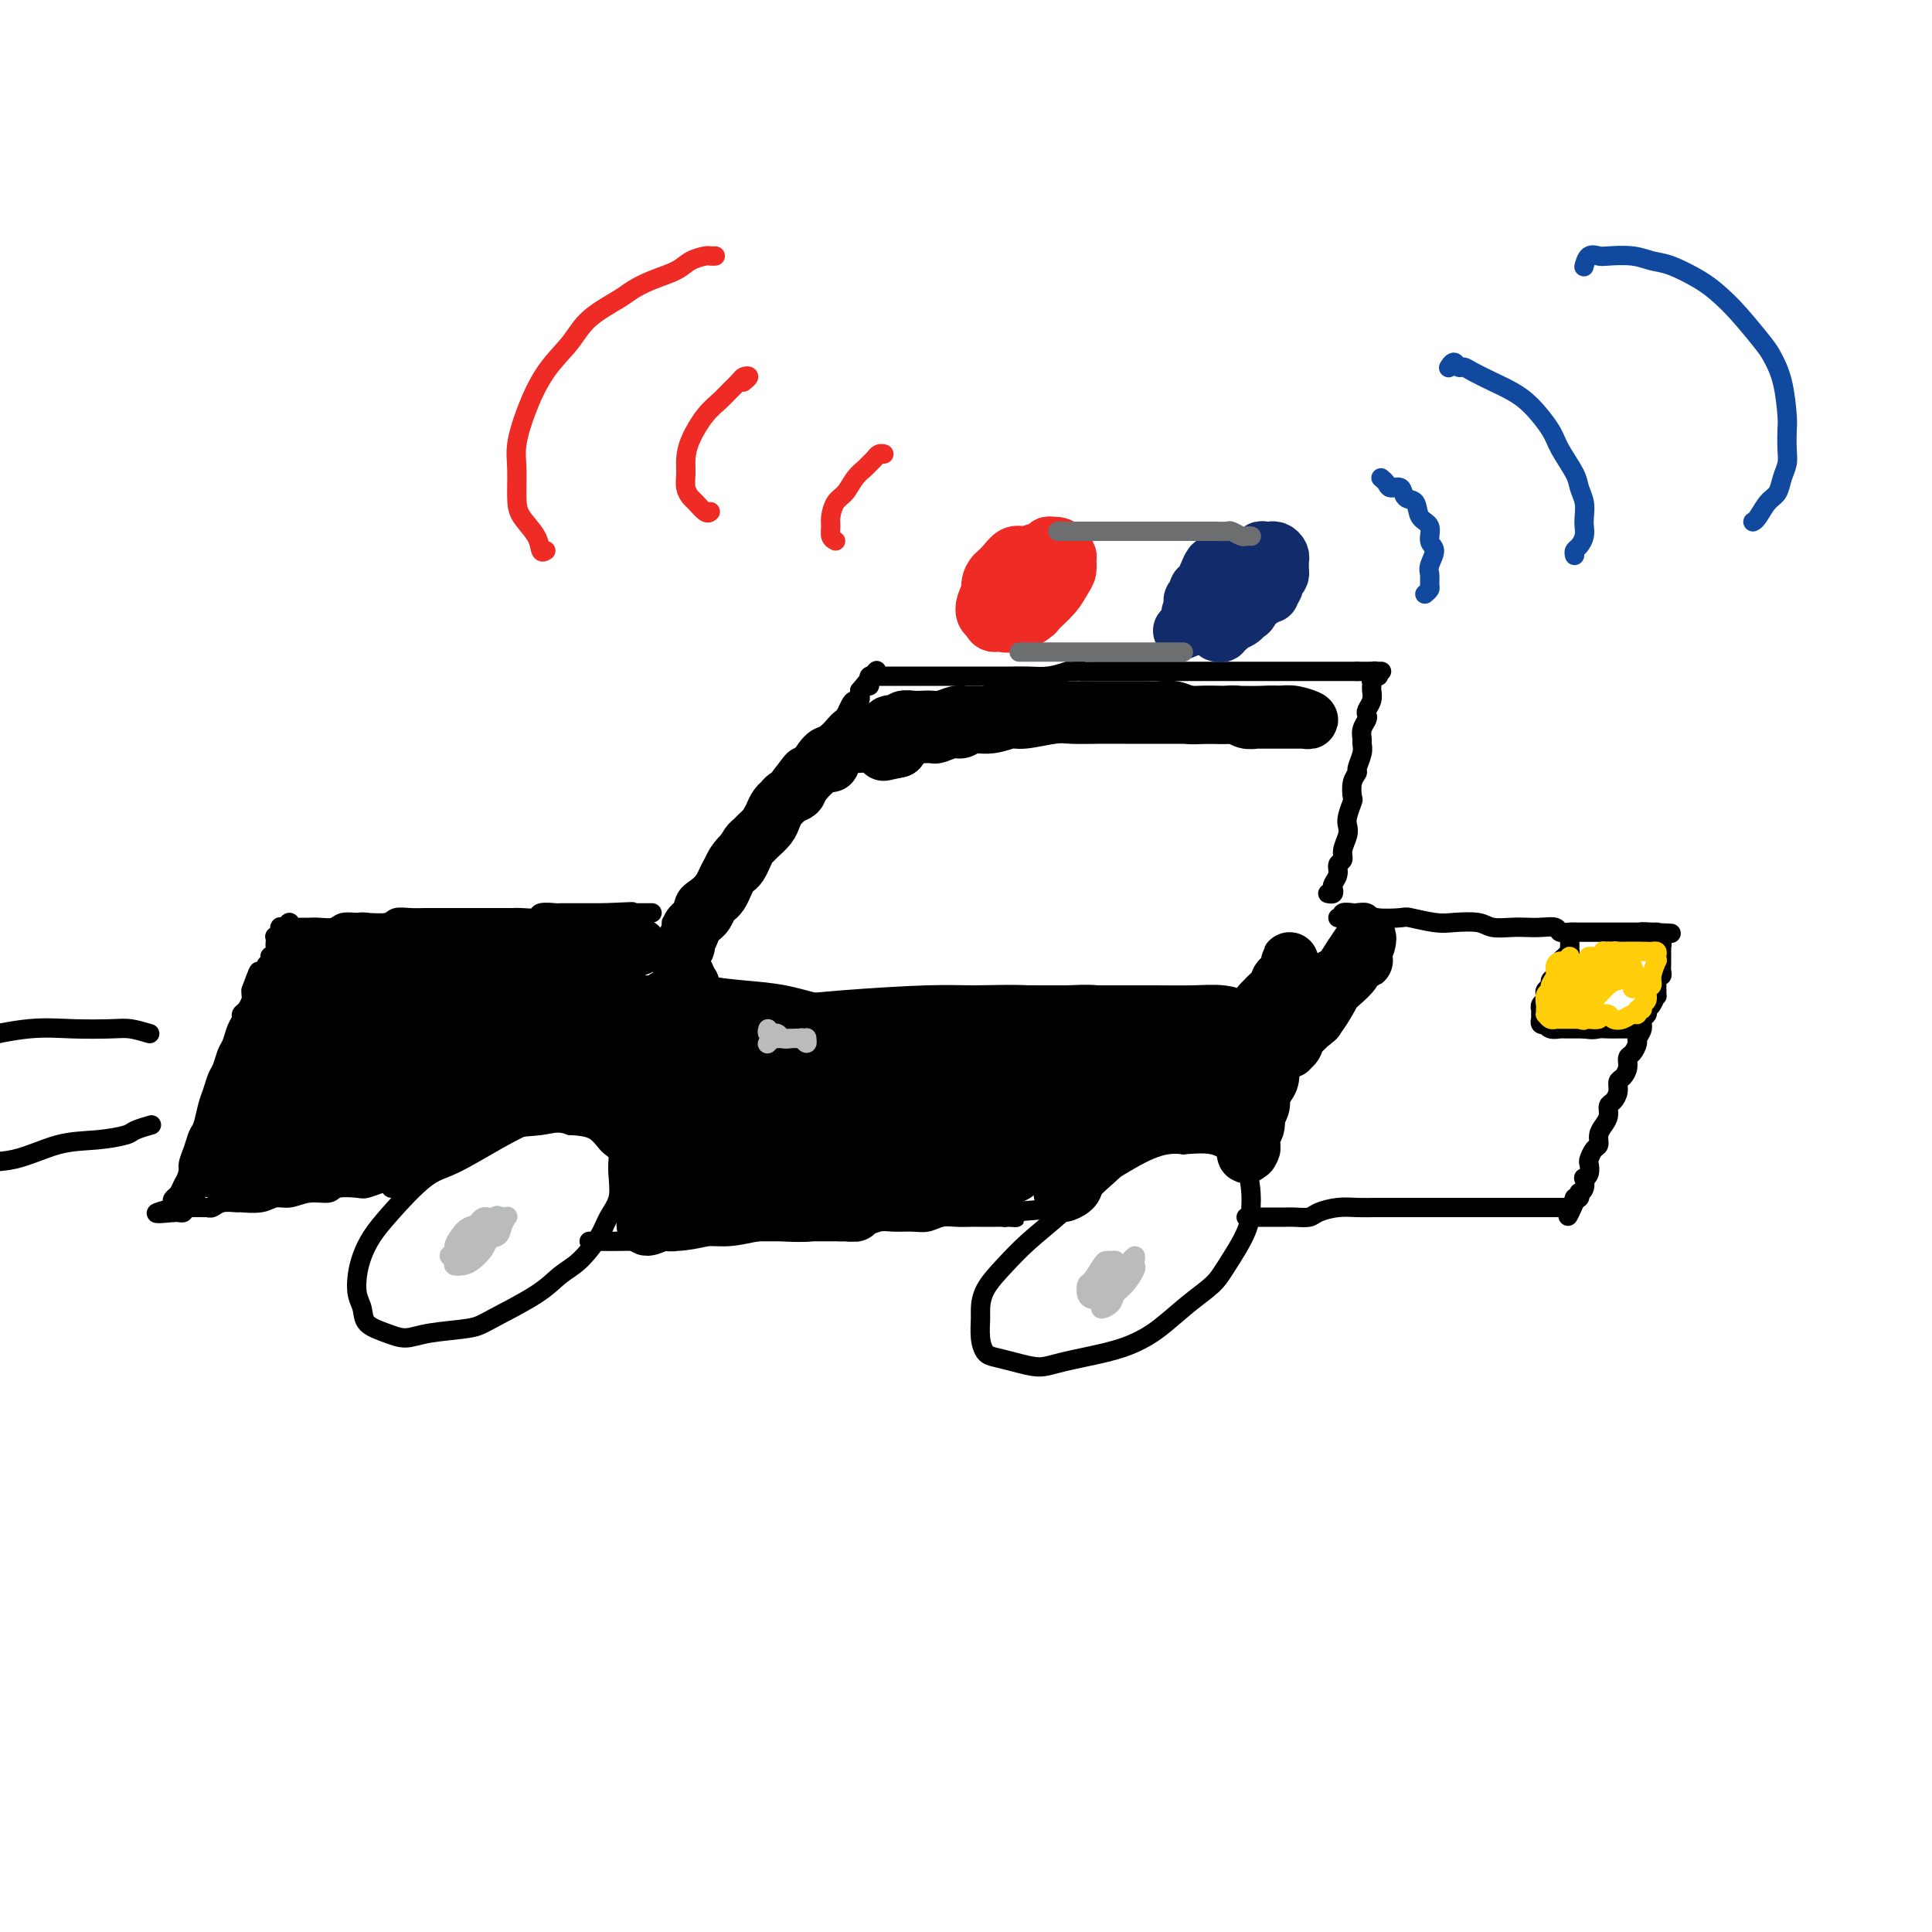 <svg viewBox='0 0 400 400' version='1.1' xmlns='http://www.w3.org/2000/svg' xmlns:xlink='http://www.w3.org/1999/xlink'><g fill='none' stroke='#000000' stroke-width='4' stroke-linecap='round' stroke-linejoin='round'><path d='M122,233c0.098,-0.873 0.195,-1.746 0,-2c-0.195,-0.254 -0.684,0.110 -1,0c-0.316,-0.110 -0.461,-0.695 -1,-1c-0.539,-0.305 -1.474,-0.329 -3,0c-1.526,0.329 -3.643,1.010 -6,2c-2.357,0.990 -4.953,2.287 -8,4c-3.047,1.713 -6.546,3.840 -9,5c-2.454,1.160 -3.862,1.352 -6,3c-2.138,1.648 -5.005,4.752 -7,7c-1.995,2.248 -3.120,3.641 -4,5c-0.880,1.359 -1.517,2.685 -2,4c-0.483,1.315 -0.811,2.618 -1,4c-0.189,1.382 -0.239,2.844 0,4c0.239,1.156 0.765,2.005 1,3c0.235,0.995 0.177,2.134 1,3c0.823,0.866 2.525,1.458 4,2c1.475,0.542 2.722,1.034 4,1c1.278,-0.034 2.585,-0.593 5,-1c2.415,-0.407 5.937,-0.662 8,-1c2.063,-0.338 2.668,-0.757 5,-2c2.332,-1.243 6.392,-3.308 9,-5c2.608,-1.692 3.764,-3.011 5,-4c1.236,-0.989 2.551,-1.650 4,-3c1.449,-1.350 3.031,-3.391 4,-5c0.969,-1.609 1.326,-2.786 2,-4c0.674,-1.214 1.665,-2.465 2,-4c0.335,-1.535 0.012,-3.353 0,-5c-0.012,-1.647 0.285,-3.122 0,-4c-0.285,-0.878 -1.154,-1.160 -2,-2c-0.846,-0.840 -1.670,-2.240 -3,-3c-1.330,-0.760 -3.165,-0.880 -5,-1'/><path d='M118,233c-2.458,-0.951 -3.605,-0.328 -6,0c-2.395,0.328 -6.040,0.361 -9,1c-2.960,0.639 -5.237,1.883 -7,3c-1.763,1.117 -3.013,2.109 -4,3c-0.987,0.891 -1.711,1.683 -2,2c-0.289,0.317 -0.145,0.158 0,0'/><path d='M249,233c-0.554,-0.133 -1.107,-0.267 -2,0c-0.893,0.267 -2.125,0.934 -4,2c-1.875,1.066 -4.395,2.531 -7,4c-2.605,1.469 -5.297,2.941 -8,5c-2.703,2.059 -5.418,4.706 -8,7c-2.582,2.294 -5.031,4.237 -7,6c-1.969,1.763 -3.456,3.346 -5,5c-1.544,1.654 -3.143,3.378 -4,5c-0.857,1.622 -0.971,3.142 -1,4c-0.029,0.858 0.027,1.056 0,2c-0.027,0.944 -0.139,2.636 0,4c0.139,1.364 0.528,2.402 1,3c0.472,0.598 1.027,0.757 2,1c0.973,0.243 2.363,0.571 4,1c1.637,0.429 3.521,0.959 5,1c1.479,0.041 2.554,-0.407 5,-1c2.446,-0.593 6.262,-1.331 9,-2c2.738,-0.669 4.398,-1.271 6,-2c1.602,-0.729 3.147,-1.587 5,-3c1.853,-1.413 4.013,-3.383 6,-5c1.987,-1.617 3.801,-2.881 5,-4c1.199,-1.119 1.784,-2.092 3,-4c1.216,-1.908 3.063,-4.751 4,-7c0.937,-2.249 0.962,-3.902 1,-5c0.038,-1.098 0.087,-1.639 0,-3c-0.087,-1.361 -0.312,-3.540 -1,-5c-0.688,-1.460 -1.839,-2.201 -3,-3c-1.161,-0.799 -2.332,-1.657 -4,-2c-1.668,-0.343 -3.834,-0.172 -6,0'/><path d='M245,237c-3.644,-0.515 -6.255,0.697 -9,2c-2.745,1.303 -5.624,2.697 -8,4c-2.376,1.303 -4.250,2.515 -5,3c-0.750,0.485 -0.375,0.242 0,0'/><path d='M124,257c-0.468,-0.000 -0.937,-0.000 -1,0c-0.063,0.000 0.278,0.000 0,0c-0.278,-0.000 -1.177,-0.000 -1,0c0.177,0.000 1.430,0.001 2,0c0.570,-0.001 0.457,-0.004 1,0c0.543,0.004 1.743,0.016 3,0c1.257,-0.016 2.573,-0.061 4,0c1.427,0.061 2.967,0.226 5,0c2.033,-0.226 4.561,-0.844 7,-1c2.439,-0.156 4.789,0.150 7,0c2.211,-0.150 4.282,-0.757 6,-1c1.718,-0.243 3.082,-0.121 5,0c1.918,0.121 4.388,0.243 6,0c1.612,-0.243 2.364,-0.850 4,-1c1.636,-0.150 4.156,0.157 6,0c1.844,-0.157 3.011,-0.778 4,-1c0.989,-0.222 1.801,-0.045 3,0c1.199,0.045 2.786,-0.040 4,0c1.214,0.040 2.054,0.207 3,0c0.946,-0.207 1.997,-0.788 3,-1c1.003,-0.212 1.956,-0.057 3,0c1.044,0.057 2.177,0.015 3,0c0.823,-0.015 1.335,-0.004 2,0c0.665,0.004 1.484,0.002 2,0c0.516,-0.002 0.729,-0.003 1,0c0.271,0.003 0.598,0.011 1,0c0.402,-0.011 0.877,-0.041 1,0c0.123,0.041 -0.108,0.155 0,0c0.108,-0.155 0.554,-0.577 1,-1'/><path d='M209,251c13.073,-0.989 3.257,-0.461 0,0c-3.257,0.461 0.046,0.855 1,1c0.954,0.145 -0.442,0.041 -1,0c-0.558,-0.041 -0.279,-0.021 0,0'/><path d='M82,245c-0.451,0.538 -0.902,1.076 -1,1c-0.098,-0.076 0.156,-0.766 0,-1c-0.156,-0.234 -0.721,-0.011 -1,0c-0.279,0.011 -0.272,-0.189 -1,0c-0.728,0.189 -2.193,0.768 -3,1c-0.807,0.232 -0.957,0.119 -2,0c-1.043,-0.119 -2.979,-0.243 -4,0c-1.021,0.243 -1.129,0.854 -2,1c-0.871,0.146 -2.507,-0.171 -4,0c-1.493,0.171 -2.842,0.831 -4,1c-1.158,0.169 -2.124,-0.152 -3,0c-0.876,0.152 -1.663,0.776 -3,1c-1.337,0.224 -3.224,0.046 -4,0c-0.776,-0.046 -0.441,0.040 -1,0c-0.559,-0.040 -2.013,-0.207 -3,0c-0.987,0.207 -1.507,0.787 -2,1c-0.493,0.213 -0.958,0.057 -1,0c-0.042,-0.057 0.338,-0.016 0,0c-0.338,0.016 -1.396,0.008 -2,0c-0.604,-0.008 -0.754,-0.016 -1,0c-0.246,0.016 -0.587,0.057 -1,0c-0.413,-0.057 -0.899,-0.211 -1,0c-0.101,0.211 0.183,0.789 0,1c-0.183,0.211 -0.833,0.057 -1,0c-0.167,-0.057 0.147,-0.015 0,0c-0.147,0.015 -0.756,0.004 -1,0c-0.244,-0.004 -0.122,-0.002 0,0'/><path d='M36,251c-7.120,0.749 -1.919,-0.380 0,-1c1.919,-0.620 0.557,-0.733 0,-1c-0.557,-0.267 -0.308,-0.690 0,-1c0.308,-0.310 0.674,-0.508 1,-1c0.326,-0.492 0.612,-1.277 1,-2c0.388,-0.723 0.877,-1.385 1,-2c0.123,-0.615 -0.122,-1.183 0,-2c0.122,-0.817 0.610,-1.884 1,-3c0.390,-1.116 0.682,-2.281 1,-3c0.318,-0.719 0.663,-0.992 1,-2c0.337,-1.008 0.668,-2.749 1,-4c0.332,-1.251 0.666,-2.011 1,-3c0.334,-0.989 0.666,-2.208 1,-3c0.334,-0.792 0.668,-1.157 1,-2c0.332,-0.843 0.663,-2.162 1,-3c0.337,-0.838 0.682,-1.193 1,-2c0.318,-0.807 0.611,-2.065 1,-3c0.389,-0.935 0.875,-1.546 1,-2c0.125,-0.454 -0.110,-0.752 0,-1c0.110,-0.248 0.566,-0.448 1,-1c0.434,-0.552 0.848,-1.456 1,-2c0.152,-0.544 0.044,-0.727 0,-1c-0.044,-0.273 -0.022,-0.637 0,-1'/><path d='M52,205c2.642,-7.279 1.248,-2.475 1,-1c-0.248,1.475 0.651,-0.378 1,-1c0.349,-0.622 0.150,-0.013 0,0c-0.150,0.013 -0.250,-0.570 0,-1c0.250,-0.430 0.852,-0.708 1,-1c0.148,-0.292 -0.158,-0.599 0,-1c0.158,-0.401 0.778,-0.895 1,-1c0.222,-0.105 0.045,0.179 0,0c-0.045,-0.179 0.040,-0.821 0,-1c-0.040,-0.179 -0.207,0.106 0,0c0.207,-0.106 0.786,-0.603 1,-1c0.214,-0.397 0.061,-0.694 0,-1c-0.061,-0.306 -0.030,-0.622 0,-1c0.030,-0.378 0.061,-0.818 0,-1c-0.061,-0.182 -0.212,-0.105 0,0c0.212,0.105 0.789,0.238 1,0c0.211,-0.238 0.056,-0.848 0,-1c-0.056,-0.152 -0.012,0.156 0,0c0.012,-0.156 -0.007,-0.774 0,-1c0.007,-0.226 0.040,-0.061 0,0c-0.040,0.061 -0.154,0.017 0,0c0.154,-0.017 0.577,-0.009 1,0'/><path d='M59,192c1.318,-2.011 1.112,-0.539 1,0c-0.112,0.539 -0.130,0.144 0,0c0.130,-0.144 0.409,-0.038 1,0c0.591,0.038 1.494,0.006 2,0c0.506,-0.006 0.615,0.012 1,0c0.385,-0.012 1.046,-0.056 2,0c0.954,0.056 2.203,0.212 3,0c0.797,-0.212 1.143,-0.793 2,-1c0.857,-0.207 2.225,-0.041 3,0c0.775,0.041 0.959,-0.041 2,0c1.041,0.041 2.940,0.207 4,0c1.060,-0.207 1.280,-0.788 2,-1c0.720,-0.212 1.939,-0.057 3,0c1.061,0.057 1.965,0.015 3,0c1.035,-0.015 2.202,-0.004 3,0c0.798,0.004 1.229,0.001 2,0c0.771,-0.001 1.884,-0.000 3,0c1.116,0.000 2.237,-0.000 3,0c0.763,0.000 1.168,0.001 2,0c0.832,-0.001 2.090,-0.004 3,0c0.910,0.004 1.470,0.015 2,0c0.530,-0.015 1.029,-0.057 2,0c0.971,0.057 2.415,0.211 3,0c0.585,-0.211 0.313,-0.789 1,-1c0.687,-0.211 2.333,-0.057 3,0c0.667,0.057 0.353,0.015 1,0c0.647,-0.015 2.253,-0.004 3,0c0.747,0.004 0.633,0.001 1,0c0.367,-0.001 1.214,-0.000 2,0c0.786,0.000 1.510,0.000 2,0c0.490,-0.000 0.745,-0.000 1,0'/><path d='M125,189c10.632,-0.464 4.211,-0.124 2,0c-2.211,0.124 -0.211,0.033 1,0c1.211,-0.033 1.635,-0.009 2,0c0.365,0.009 0.671,0.002 1,0c0.329,-0.002 0.680,-0.001 1,0c0.320,0.001 0.608,0.000 1,0c0.392,-0.000 0.889,-0.000 1,0c0.111,0.000 -0.162,0.000 0,0c0.162,-0.000 0.761,-0.000 1,0c0.239,0.000 0.120,0.000 0,0'/><path d='M139,191c0.448,-0.432 0.897,-0.865 1,-1c0.103,-0.135 -0.138,0.026 0,0c0.138,-0.026 0.656,-0.240 1,-1c0.344,-0.760 0.514,-2.065 1,-3c0.486,-0.935 1.288,-1.500 2,-2c0.712,-0.500 1.332,-0.935 2,-2c0.668,-1.065 1.382,-2.761 2,-4c0.618,-1.239 1.138,-2.023 2,-3c0.862,-0.977 2.066,-2.149 3,-3c0.934,-0.851 1.597,-1.383 2,-2c0.403,-0.617 0.544,-1.321 1,-2c0.456,-0.679 1.225,-1.333 2,-2c0.775,-0.667 1.556,-1.348 2,-2c0.444,-0.652 0.552,-1.277 1,-2c0.448,-0.723 1.236,-1.546 2,-2c0.764,-0.454 1.503,-0.540 2,-1c0.497,-0.460 0.753,-1.293 1,-2c0.247,-0.707 0.486,-1.289 1,-2c0.514,-0.711 1.304,-1.552 2,-2c0.696,-0.448 1.300,-0.505 2,-1c0.700,-0.495 1.497,-1.429 2,-2c0.503,-0.571 0.713,-0.778 1,-1c0.287,-0.222 0.652,-0.457 1,-1c0.348,-0.543 0.681,-1.393 1,-2c0.319,-0.607 0.624,-0.971 1,-1c0.376,-0.029 0.822,0.277 1,0c0.178,-0.277 0.089,-1.139 0,-2'/><path d='M178,143c6.276,-7.647 2.467,-2.766 1,-1c-1.467,1.766 -0.590,0.417 0,0c0.590,-0.417 0.894,0.099 1,0c0.106,-0.099 0.013,-0.811 0,-1c-0.013,-0.189 0.052,0.146 0,0c-0.052,-0.146 -0.222,-0.771 0,-1c0.222,-0.229 0.836,-0.061 1,0c0.164,0.061 -0.123,0.016 0,0c0.123,-0.016 0.655,-0.004 1,0c0.345,0.004 0.504,0.001 1,0c0.496,-0.001 1.329,-0.000 2,0c0.671,0.000 1.179,0.000 2,0c0.821,-0.000 1.956,-0.000 3,0c1.044,0.000 1.998,-0.000 3,0c1.002,0.000 2.052,0.000 3,0c0.948,-0.000 1.793,-0.000 3,0c1.207,0.000 2.776,0.001 4,0c1.224,-0.001 2.101,-0.003 3,0c0.899,0.003 1.818,0.011 3,0c1.182,-0.011 2.626,-0.041 4,0c1.374,0.041 2.678,0.155 4,0c1.322,-0.155 2.661,-0.577 4,-1'/><path d='M221,139c6.418,-0.155 3.463,-0.041 3,0c-0.463,0.041 1.566,0.011 3,0c1.434,-0.011 2.275,-0.003 3,0c0.725,0.003 1.336,0.001 2,0c0.664,-0.001 1.381,-0.000 2,0c0.619,0.000 1.140,0.000 2,0c0.860,-0.000 2.061,-0.000 3,0c0.939,0.000 1.618,0.000 2,0c0.382,-0.000 0.469,-0.000 1,0c0.531,0.000 1.507,0.000 2,0c0.493,-0.000 0.502,-0.000 1,0c0.498,0.000 1.483,0.000 2,0c0.517,-0.000 0.565,-0.000 1,0c0.435,0.000 1.257,0.000 2,0c0.743,-0.000 1.405,-0.000 2,0c0.595,0.000 1.122,0.000 2,0c0.878,-0.000 2.108,-0.000 3,0c0.892,0.000 1.445,0.000 2,0c0.555,-0.000 1.112,-0.000 2,0c0.888,0.000 2.107,0.000 3,0c0.893,-0.000 1.460,-0.000 2,0c0.540,0.000 1.051,0.000 2,0c0.949,-0.000 2.334,-0.000 3,0c0.666,0.000 0.614,0.000 1,0c0.386,0.000 1.212,0.000 2,0c0.788,0.000 1.538,0.000 2,0c0.462,0.000 0.635,0.000 1,0c0.365,0.000 0.923,0.000 1,0c0.077,0.000 -0.325,0.000 0,0c0.325,0.000 1.379,0.000 2,0c0.621,0.000 0.811,0.000 1,0'/><path d='M281,139c9.465,-0.000 3.128,-0.001 1,0c-2.128,0.001 -0.048,0.003 1,0c1.048,-0.003 1.064,-0.011 1,0c-0.064,0.011 -0.210,0.041 0,0c0.210,-0.041 0.774,-0.155 1,0c0.226,0.155 0.113,0.577 0,1'/><path d='M285,140c0.679,0.090 0.378,-0.184 0,0c-0.378,0.184 -0.832,0.826 -1,1c-0.168,0.174 -0.049,-0.118 0,0c0.049,0.118 0.027,0.648 0,1c-0.027,0.352 -0.059,0.527 0,1c0.059,0.473 0.208,1.243 0,2c-0.208,0.757 -0.774,1.502 -1,2c-0.226,0.498 -0.113,0.749 0,1c0.113,0.251 0.228,0.503 0,1c-0.228,0.497 -0.797,1.240 -1,2c-0.203,0.760 -0.039,1.537 0,2c0.039,0.463 -0.046,0.612 0,1c0.046,0.388 0.222,1.015 0,2c-0.222,0.985 -0.843,2.328 -1,3c-0.157,0.672 0.150,0.673 0,1c-0.150,0.327 -0.759,0.980 -1,2c-0.241,1.020 -0.116,2.408 0,3c0.116,0.592 0.223,0.389 0,1c-0.223,0.611 -0.777,2.037 -1,3c-0.223,0.963 -0.116,1.461 0,2c0.116,0.539 0.242,1.117 0,2c-0.242,0.883 -0.853,2.072 -1,3c-0.147,0.928 0.171,1.596 0,2c-0.171,0.404 -0.829,0.543 -1,1c-0.171,0.457 0.147,1.233 0,2c-0.147,0.767 -0.757,1.526 -1,2c-0.243,0.474 -0.118,0.663 0,1c0.118,0.337 0.227,0.822 0,1c-0.227,0.178 -0.792,0.048 -1,0c-0.208,-0.048 -0.059,-0.014 0,0c0.059,0.014 0.030,0.007 0,0'/><path d='M277,190c0.479,0.113 0.958,0.225 1,0c0.042,-0.225 -0.354,-0.789 0,-1c0.354,-0.211 1.458,-0.070 2,0c0.542,0.070 0.523,0.070 1,0c0.477,-0.070 1.450,-0.211 2,0c0.550,0.211 0.676,0.775 2,1c1.324,0.225 3.846,0.112 5,0c1.154,-0.112 0.940,-0.222 2,0c1.060,0.222 3.393,0.778 5,1c1.607,0.222 2.488,0.112 4,0c1.512,-0.112 3.653,-0.226 5,0c1.347,0.226 1.899,0.792 3,1c1.101,0.208 2.752,0.060 4,0c1.248,-0.060 2.092,-0.030 3,0c0.908,0.030 1.881,0.061 3,0c1.119,-0.061 2.383,-0.212 3,0c0.617,0.212 0.585,0.789 1,1c0.415,0.211 1.276,0.057 2,0c0.724,-0.057 1.311,-0.015 2,0c0.689,0.015 1.480,0.004 2,0c0.520,-0.004 0.768,-0.001 1,0c0.232,0.001 0.448,0.000 1,0c0.552,-0.000 1.439,-0.000 2,0c0.561,0.000 0.794,0.000 1,0c0.206,-0.000 0.384,-0.000 1,0c0.616,0.000 1.671,0.000 2,0c0.329,-0.000 -0.066,-0.000 0,0c0.066,0.000 0.595,0.000 1,0c0.405,-0.000 0.686,-0.000 1,0c0.314,0.000 0.661,0.000 1,0c0.339,-0.000 0.669,-0.000 1,0'/><path d='M341,193c9.856,0.464 2.498,0.124 0,0c-2.498,-0.124 -0.134,-0.033 1,0c1.134,0.033 1.038,0.010 1,0c-0.038,-0.010 -0.019,-0.005 0,0'/><path d='M343,193c0.326,0.238 0.140,0.835 0,1c-0.140,0.165 -0.234,-0.100 0,0c0.234,0.100 0.795,0.567 1,1c0.205,0.433 0.055,0.833 0,1c-0.055,0.167 -0.015,0.101 0,0c0.015,-0.101 0.004,-0.238 0,0c-0.004,0.238 -0.001,0.851 0,1c0.001,0.149 0.000,-0.167 0,0c-0.000,0.167 -0.000,0.818 0,1c0.000,0.182 0.001,-0.105 0,0c-0.001,0.105 -0.004,0.600 0,1c0.004,0.400 0.015,0.703 0,1c-0.015,0.297 -0.057,0.587 0,1c0.057,0.413 0.211,0.951 0,1c-0.211,0.049 -0.789,-0.389 -1,0c-0.211,0.389 -0.057,1.605 0,2c0.057,0.395 0.016,-0.030 0,0c-0.016,0.030 -0.008,0.515 0,1'/><path d='M343,205c0.043,1.974 0.151,0.909 0,1c-0.151,0.091 -0.561,1.336 -1,2c-0.439,0.664 -0.906,0.745 -1,1c-0.094,0.255 0.186,0.683 0,1c-0.186,0.317 -0.837,0.523 -1,1c-0.163,0.477 0.163,1.226 0,2c-0.163,0.774 -0.813,1.572 -1,2c-0.187,0.428 0.091,0.486 0,1c-0.091,0.514 -0.550,1.485 -1,2c-0.450,0.515 -0.890,0.574 -1,1c-0.110,0.426 0.112,1.217 0,2c-0.112,0.783 -0.556,1.557 -1,2c-0.444,0.443 -0.889,0.555 -1,1c-0.111,0.445 0.111,1.221 0,2c-0.111,0.779 -0.556,1.559 -1,2c-0.444,0.441 -0.889,0.542 -1,1c-0.111,0.458 0.111,1.273 0,2c-0.111,0.727 -0.555,1.365 -1,2c-0.445,0.635 -0.890,1.269 -1,2c-0.110,0.731 0.115,1.561 0,2c-0.115,0.439 -0.570,0.486 -1,1c-0.430,0.514 -0.833,1.495 -1,2c-0.167,0.505 -0.096,0.534 0,1c0.096,0.466 0.218,1.369 0,2c-0.218,0.631 -0.777,0.991 -1,1c-0.223,0.009 -0.112,-0.334 0,0c0.112,0.334 0.223,1.344 0,2c-0.223,0.656 -0.782,0.959 -1,1c-0.218,0.041 -0.097,-0.181 0,0c0.097,0.181 0.171,0.766 0,1c-0.171,0.234 -0.585,0.117 -1,0'/><path d='M326,248c-2.643,6.895 -0.750,2.632 0,1c0.750,-1.632 0.356,-0.633 0,0c-0.356,0.633 -0.675,0.902 -1,1c-0.325,0.098 -0.657,0.026 -1,0c-0.343,-0.026 -0.696,-0.007 -1,0c-0.304,0.007 -0.560,0.002 -1,0c-0.440,-0.002 -1.066,-0.001 -2,0c-0.934,0.001 -2.178,0.000 -3,0c-0.822,-0.000 -1.223,-0.000 -2,0c-0.777,0.000 -1.929,0.000 -3,0c-1.071,-0.000 -2.059,-0.000 -3,0c-0.941,0.000 -1.833,0.000 -3,0c-1.167,-0.000 -2.608,-0.000 -4,0c-1.392,0.000 -2.735,0.000 -4,0c-1.265,-0.000 -2.452,-0.001 -4,0c-1.548,0.001 -3.458,0.003 -5,0c-1.542,-0.003 -2.716,-0.011 -4,0c-1.284,0.011 -2.680,0.041 -4,0c-1.320,-0.041 -2.566,-0.155 -4,0c-1.434,0.155 -3.057,0.577 -4,1c-0.943,0.423 -1.207,0.845 -2,1c-0.793,0.155 -2.114,0.041 -3,0c-0.886,-0.041 -1.337,-0.011 -2,0c-0.663,0.011 -1.540,0.003 -2,0c-0.460,-0.003 -0.505,-0.001 -1,0c-0.495,0.001 -1.439,0.000 -2,0c-0.561,-0.000 -0.738,-0.000 -1,0c-0.262,0.000 -0.609,0.000 -1,0c-0.391,-0.000 -0.826,-0.000 -1,0c-0.174,0.000 -0.087,0.000 0,0'/><path d='M31,214c-1.427,-0.419 -2.854,-0.839 -4,-1c-1.146,-0.161 -2.010,-0.065 -4,0c-1.990,0.065 -5.107,0.098 -8,0c-2.893,-0.098 -5.564,-0.329 -9,0c-3.436,0.329 -7.639,1.216 -11,2c-3.361,0.784 -5.881,1.464 -8,2c-2.119,0.536 -3.836,0.928 -5,1c-1.164,0.072 -1.776,-0.177 -2,0c-0.224,0.177 -0.060,0.778 0,1c0.060,0.222 0.017,0.063 0,0c-0.017,-0.063 -0.009,-0.032 0,0'/><path d='M31,233c0.315,-0.091 0.629,-0.181 0,0c-0.629,0.181 -2.202,0.634 -3,1c-0.798,0.366 -0.821,0.646 -2,1c-1.179,0.354 -3.516,0.782 -6,1c-2.484,0.218 -5.117,0.226 -8,1c-2.883,0.774 -6.016,2.315 -9,3c-2.984,0.685 -5.819,0.513 -8,1c-2.181,0.487 -3.709,1.633 -5,2c-1.291,0.367 -2.346,-0.046 -3,0c-0.654,0.046 -0.907,0.551 -1,1c-0.093,0.449 -0.027,0.843 0,1c0.027,0.157 0.013,0.079 0,0'/><path d='M325,195c0.006,0.303 0.012,0.606 0,1c-0.012,0.394 -0.041,0.878 0,1c0.041,0.122 0.152,-0.118 0,0c-0.152,0.118 -0.567,0.595 -1,1c-0.433,0.405 -0.886,0.738 -1,1c-0.114,0.262 0.109,0.451 0,1c-0.109,0.549 -0.551,1.456 -1,2c-0.449,0.544 -0.904,0.723 -1,1c-0.096,0.277 0.167,0.651 0,1c-0.167,0.349 -0.763,0.672 -1,1c-0.237,0.328 -0.116,0.662 0,1c0.116,0.338 0.227,0.682 0,1c-0.227,0.318 -0.793,0.611 -1,1c-0.207,0.389 -0.055,0.874 0,1c0.055,0.126 0.014,-0.106 0,0c-0.014,0.106 0.000,0.551 0,1c-0.000,0.449 -0.015,0.904 0,1c0.015,0.096 0.058,-0.167 0,0c-0.058,0.167 -0.219,0.763 0,1c0.219,0.237 0.817,0.116 1,0c0.183,-0.116 -0.050,-0.227 0,0c0.050,0.227 0.384,0.793 1,1c0.616,0.207 1.516,0.055 2,0c0.484,-0.055 0.553,-0.015 1,0c0.447,0.015 1.270,0.004 2,0c0.730,-0.004 1.365,-0.002 2,0'/><path d='M328,213c1.979,0.309 2.428,0.083 3,0c0.572,-0.083 1.268,-0.022 2,0c0.732,0.022 1.502,0.006 2,0c0.498,-0.006 0.726,-0.002 1,0c0.274,0.002 0.596,0.000 1,0c0.404,-0.000 0.892,-0.000 1,0c0.108,0.000 -0.163,0.000 0,0c0.163,-0.000 0.761,-0.000 1,0c0.239,0.000 0.120,0.000 0,0'/></g>
<g fill='none' stroke='#000000' stroke-width='6' stroke-linecap='round' stroke-linejoin='round'><path d='M62,196c-0.344,0.254 -0.688,0.509 -1,1c-0.312,0.491 -0.591,1.220 -1,2c-0.409,0.780 -0.949,1.613 -2,4c-1.051,2.387 -2.612,6.329 -4,9c-1.388,2.671 -2.603,4.071 -3,5c-0.397,0.929 0.023,1.387 0,2c-0.023,0.613 -0.488,1.382 -1,2c-0.512,0.618 -1.071,1.085 -1,1c0.071,-0.085 0.771,-0.721 1,-1c0.229,-0.279 -0.013,-0.200 0,-1c0.013,-0.800 0.280,-2.480 1,-4c0.720,-1.520 1.892,-2.882 3,-5c1.108,-2.118 2.153,-4.993 3,-7c0.847,-2.007 1.497,-3.146 2,-4c0.503,-0.854 0.861,-1.422 1,-2c0.139,-0.578 0.061,-1.167 0,-1c-0.061,0.167 -0.103,1.091 0,1c0.103,-0.091 0.350,-1.198 0,0c-0.350,1.198 -1.299,4.702 -2,7c-0.701,2.298 -1.154,3.391 -2,7c-0.846,3.609 -2.083,9.736 -3,13c-0.917,3.264 -1.513,3.666 -2,5c-0.487,1.334 -0.864,3.599 -1,5c-0.136,1.401 -0.031,1.937 0,2c0.031,0.063 -0.014,-0.348 0,0c0.014,0.348 0.086,1.454 0,1c-0.086,-0.454 -0.331,-2.468 0,-5c0.331,-2.532 1.237,-5.580 2,-8c0.763,-2.420 1.381,-4.210 2,-6'/><path d='M54,219c0.983,-4.327 1.441,-5.645 2,-7c0.559,-1.355 1.217,-2.747 2,-4c0.783,-1.253 1.689,-2.367 2,-3c0.311,-0.633 0.025,-0.785 0,-1c-0.025,-0.215 0.209,-0.495 0,0c-0.209,0.495 -0.863,1.764 -2,4c-1.137,2.236 -2.759,5.439 -4,9c-1.241,3.561 -2.102,7.480 -3,11c-0.898,3.520 -1.835,6.642 -3,9c-1.165,2.358 -2.560,3.951 -3,5c-0.440,1.049 0.073,1.552 0,2c-0.073,0.448 -0.733,0.839 -1,1c-0.267,0.161 -0.143,0.092 0,-1c0.143,-1.092 0.304,-3.207 1,-5c0.696,-1.793 1.928,-3.265 3,-6c1.072,-2.735 1.983,-6.734 3,-10c1.017,-3.266 2.138,-5.798 3,-8c0.862,-2.202 1.463,-4.075 2,-5c0.537,-0.925 1.008,-0.901 1,-1c-0.008,-0.099 -0.495,-0.321 -1,0c-0.505,0.321 -1.028,1.184 -2,3c-0.972,1.816 -2.394,4.585 -4,8c-1.606,3.415 -3.398,7.476 -5,11c-1.602,3.524 -3.015,6.512 -4,9c-0.985,2.488 -1.541,4.476 -2,6c-0.459,1.524 -0.820,2.582 -1,3c-0.180,0.418 -0.178,0.195 0,0c0.178,-0.195 0.532,-0.362 1,-1c0.468,-0.638 1.049,-1.749 2,-4c0.951,-2.251 2.272,-5.643 4,-9c1.728,-3.357 3.864,-6.678 6,-10'/><path d='M51,225c3.160,-5.388 4.560,-6.858 6,-9c1.440,-2.142 2.921,-4.956 4,-7c1.079,-2.044 1.756,-3.316 2,-4c0.244,-0.684 0.057,-0.779 0,-1c-0.057,-0.221 0.017,-0.569 0,0c-0.017,0.569 -0.127,2.055 -1,4c-0.873,1.945 -2.511,4.349 -4,7c-1.489,2.651 -2.830,5.547 -4,8c-1.170,2.453 -2.169,4.462 -3,7c-0.831,2.538 -1.493,5.607 -2,7c-0.507,1.393 -0.859,1.112 -1,1c-0.141,-0.112 -0.070,-0.056 0,0'/></g>
<g fill='none' stroke='#000000' stroke-width='12' stroke-linecap='round' stroke-linejoin='round'><path d='M75,197c0.006,-0.313 0.012,-0.626 0,-1c-0.012,-0.374 -0.041,-0.807 0,-1c0.041,-0.193 0.150,-0.144 0,0c-0.150,0.144 -0.561,0.383 -1,1c-0.439,0.617 -0.905,1.612 -2,4c-1.095,2.388 -2.819,6.169 -4,9c-1.181,2.831 -1.820,4.710 -3,8c-1.180,3.290 -2.901,7.989 -4,11c-1.099,3.011 -1.575,4.335 -2,5c-0.425,0.665 -0.800,0.672 -1,1c-0.200,0.328 -0.226,0.977 0,1c0.226,0.023 0.703,-0.579 1,-1c0.297,-0.421 0.412,-0.661 1,-2c0.588,-1.339 1.648,-3.777 3,-7c1.352,-3.223 2.994,-7.232 4,-10c1.006,-2.768 1.374,-4.294 2,-6c0.626,-1.706 1.509,-3.591 2,-5c0.491,-1.409 0.591,-2.343 1,-3c0.409,-0.657 1.129,-1.036 1,-1c-0.129,0.036 -1.106,0.489 -2,2c-0.894,1.511 -1.707,4.081 -3,7c-1.293,2.919 -3.068,6.186 -5,10c-1.932,3.814 -4.020,8.176 -5,11c-0.980,2.824 -0.851,4.109 -1,5c-0.149,0.891 -0.576,1.389 -1,2c-0.424,0.611 -0.843,1.337 -1,2c-0.157,0.663 -0.050,1.263 0,1c0.050,-0.263 0.044,-1.390 0,-2c-0.044,-0.610 -0.127,-0.703 0,-2c0.127,-1.297 0.465,-3.799 1,-6c0.535,-2.201 1.268,-4.100 2,-6'/><path d='M58,224c0.630,-3.778 0.704,-5.722 1,-7c0.296,-1.278 0.814,-1.889 1,-3c0.186,-1.111 0.039,-2.720 0,-4c-0.039,-1.280 0.029,-2.231 0,-3c-0.029,-0.769 -0.156,-1.358 0,-2c0.156,-0.642 0.596,-1.339 1,-2c0.404,-0.661 0.773,-1.286 1,-2c0.227,-0.714 0.312,-1.517 1,-2c0.688,-0.483 1.980,-0.648 3,-1c1.020,-0.352 1.770,-0.893 3,-1c1.230,-0.107 2.942,0.220 4,0c1.058,-0.220 1.462,-0.987 2,-1c0.538,-0.013 1.211,0.728 2,1c0.789,0.272 1.695,0.077 2,0c0.305,-0.077 0.010,-0.035 0,0c-0.010,0.035 0.265,0.062 0,0c-0.265,-0.062 -1.069,-0.213 -2,0c-0.931,0.213 -1.989,0.789 -3,1c-1.011,0.211 -1.974,0.057 -3,0c-1.026,-0.057 -2.114,-0.015 -3,0c-0.886,0.015 -1.570,0.005 -2,0c-0.430,-0.005 -0.605,-0.005 -1,0c-0.395,0.005 -1.011,0.017 -1,0c0.011,-0.017 0.648,-0.061 1,0c0.352,0.061 0.420,0.227 1,0c0.580,-0.227 1.673,-0.845 3,-1c1.327,-0.155 2.889,0.155 5,0c2.111,-0.155 4.772,-0.773 7,-1c2.228,-0.227 4.023,-0.061 6,0c1.977,0.061 4.136,0.017 6,0c1.864,-0.017 3.432,-0.009 5,0'/><path d='M98,196c5.907,-0.690 3.173,-0.914 3,-1c-0.173,-0.086 2.215,-0.034 3,0c0.785,0.034 -0.034,0.049 0,0c0.034,-0.049 0.920,-0.163 1,0c0.080,0.163 -0.648,0.604 -1,1c-0.352,0.396 -0.329,0.749 -1,1c-0.671,0.251 -2.037,0.402 -3,1c-0.963,0.598 -1.522,1.642 -3,3c-1.478,1.358 -3.876,3.028 -6,5c-2.124,1.972 -3.974,4.245 -6,7c-2.026,2.755 -4.227,5.993 -6,8c-1.773,2.007 -3.117,2.784 -4,4c-0.883,1.216 -1.304,2.870 -2,4c-0.696,1.130 -1.665,1.737 -2,2c-0.335,0.263 -0.034,0.181 0,0c0.034,-0.181 -0.198,-0.462 0,-1c0.198,-0.538 0.826,-1.333 2,-3c1.174,-1.667 2.893,-4.207 5,-7c2.107,-2.793 4.603,-5.840 7,-9c2.397,-3.160 4.697,-6.432 6,-8c1.303,-1.568 1.611,-1.433 2,-2c0.389,-0.567 0.859,-1.835 1,-2c0.141,-0.165 -0.047,0.774 0,1c0.047,0.226 0.328,-0.263 -1,1c-1.328,1.263 -4.265,4.276 -7,7c-2.735,2.724 -5.269,5.158 -7,7c-1.731,1.842 -2.660,3.092 -4,4c-1.340,0.908 -3.092,1.475 -4,2c-0.908,0.525 -0.974,1.007 -1,1c-0.026,-0.007 -0.013,-0.504 0,-1'/><path d='M70,221c-3.702,2.977 -1.458,0.420 0,-2c1.458,-2.420 2.131,-4.704 3,-6c0.869,-1.296 1.936,-1.604 3,-3c1.064,-1.396 2.127,-3.881 3,-5c0.873,-1.119 1.556,-0.873 2,-1c0.444,-0.127 0.649,-0.626 1,-1c0.351,-0.374 0.848,-0.622 1,-1c0.152,-0.378 -0.041,-0.886 0,-1c0.041,-0.114 0.316,0.166 0,0c-0.316,-0.166 -1.225,-0.776 -2,-1c-0.775,-0.224 -1.418,-0.060 -2,0c-0.582,0.060 -1.105,0.017 -2,0c-0.895,-0.017 -2.163,-0.009 -3,0c-0.837,0.009 -1.244,0.017 -1,0c0.244,-0.017 1.138,-0.060 2,0c0.862,0.060 1.693,0.223 3,1c1.307,0.777 3.089,2.170 4,3c0.911,0.830 0.951,1.099 1,2c0.049,0.901 0.105,2.435 0,4c-0.105,1.565 -0.373,3.161 -1,5c-0.627,1.839 -1.613,3.920 -3,6c-1.387,2.080 -3.175,4.159 -5,6c-1.825,1.841 -3.689,3.445 -5,5c-1.311,1.555 -2.071,3.061 -3,4c-0.929,0.939 -2.028,1.312 -3,2c-0.972,0.688 -1.817,1.689 -2,2c-0.183,0.311 0.297,-0.070 0,0c-0.297,0.070 -1.371,0.591 -2,1c-0.629,0.409 -0.815,0.704 -1,1'/><path d='M58,242c-3.486,3.265 -1.701,0.927 -1,0c0.701,-0.927 0.320,-0.445 0,0c-0.320,0.445 -0.577,0.852 -1,1c-0.423,0.148 -1.012,0.036 -1,0c0.012,-0.036 0.626,0.006 1,0c0.374,-0.006 0.509,-0.058 1,0c0.491,0.058 1.339,0.225 2,0c0.661,-0.225 1.136,-0.844 2,-1c0.864,-0.156 2.118,0.151 3,0c0.882,-0.151 1.394,-0.758 2,-1c0.606,-0.242 1.307,-0.118 2,0c0.693,0.118 1.377,0.232 1,0c-0.377,-0.232 -1.816,-0.808 -3,-1c-1.184,-0.192 -2.113,0.000 -3,0c-0.887,-0.000 -1.733,-0.192 -3,0c-1.267,0.192 -2.957,0.770 -4,1c-1.043,0.230 -1.441,0.114 -2,0c-0.559,-0.114 -1.279,-0.227 -2,0c-0.721,0.227 -1.444,0.793 -2,1c-0.556,0.207 -0.944,0.055 -1,0c-0.056,-0.055 0.220,-0.014 0,0c-0.220,0.014 -0.938,0.001 -1,0c-0.062,-0.001 0.530,0.011 1,0c0.470,-0.011 0.817,-0.044 1,0c0.183,0.044 0.203,0.166 1,0c0.797,-0.166 2.371,-0.619 4,-1c1.629,-0.381 3.315,-0.691 5,-1'/><path d='M60,240c2.382,-0.475 2.837,-0.663 4,-1c1.163,-0.337 3.035,-0.822 4,-1c0.965,-0.178 1.022,-0.048 2,0c0.978,0.048 2.878,0.013 4,0c1.122,-0.013 1.468,-0.003 2,0c0.532,0.003 1.252,0.001 2,0c0.748,-0.001 1.525,-0.001 2,0c0.475,0.001 0.648,0.001 1,0c0.352,-0.001 0.883,-0.004 1,0c0.117,0.004 -0.180,0.016 0,0c0.180,-0.016 0.836,-0.058 1,0c0.164,0.058 -0.164,0.217 0,0c0.164,-0.217 0.821,-0.811 1,-1c0.179,-0.189 -0.119,0.025 0,0c0.119,-0.025 0.654,-0.291 1,-1c0.346,-0.709 0.501,-1.862 1,-3c0.499,-1.138 1.342,-2.261 2,-4c0.658,-1.739 1.132,-4.093 2,-6c0.868,-1.907 2.132,-3.365 3,-5c0.868,-1.635 1.342,-3.446 2,-5c0.658,-1.554 1.501,-2.850 2,-4c0.499,-1.150 0.655,-2.153 1,-3c0.345,-0.847 0.878,-1.538 1,-2c0.122,-0.462 -0.166,-0.695 0,-1c0.166,-0.305 0.786,-0.682 1,-1c0.214,-0.318 0.023,-0.577 0,-1c-0.023,-0.423 0.121,-1.011 0,-1c-0.121,0.011 -0.507,0.622 -1,1c-0.493,0.378 -1.094,0.525 -2,1c-0.906,0.475 -2.116,1.279 -3,2c-0.884,0.721 -1.442,1.361 -2,2'/><path d='M92,206c-1.472,0.937 -1.152,0.279 -1,0c0.152,-0.279 0.137,-0.180 0,0c-0.137,0.180 -0.396,0.442 0,0c0.396,-0.442 1.446,-1.586 2,-2c0.554,-0.414 0.613,-0.097 2,-1c1.387,-0.903 4.102,-3.027 6,-4c1.898,-0.973 2.980,-0.796 4,-1c1.020,-0.204 1.979,-0.791 3,-1c1.021,-0.209 2.106,-0.042 3,0c0.894,0.042 1.598,-0.041 2,0c0.402,0.041 0.503,0.207 1,0c0.497,-0.207 1.391,-0.788 2,-1c0.609,-0.212 0.933,-0.055 1,0c0.067,0.055 -0.125,0.009 0,0c0.125,-0.009 0.565,0.020 1,0c0.435,-0.020 0.864,-0.090 1,0c0.136,0.090 -0.022,0.338 -1,1c-0.978,0.662 -2.775,1.736 -4,3c-1.225,1.264 -1.880,2.718 -3,4c-1.120,1.282 -2.707,2.392 -5,4c-2.293,1.608 -5.291,3.714 -7,5c-1.709,1.286 -2.128,1.753 -3,3c-0.872,1.247 -2.195,3.276 -4,5c-1.805,1.724 -4.091,3.144 -5,4c-0.909,0.856 -0.439,1.147 -1,2c-0.561,0.853 -2.151,2.268 -3,3c-0.849,0.732 -0.957,0.781 -1,1c-0.043,0.219 -0.022,0.610 0,1'/><path d='M82,232c-5.624,5.796 -2.183,2.286 -1,1c1.183,-1.286 0.110,-0.348 0,0c-0.110,0.348 0.745,0.108 1,0c0.255,-0.108 -0.089,-0.082 0,0c0.089,0.082 0.610,0.220 1,0c0.390,-0.220 0.649,-0.799 1,-1c0.351,-0.201 0.795,-0.023 1,0c0.205,0.023 0.173,-0.110 0,0c-0.173,0.110 -0.486,0.464 -1,1c-0.514,0.536 -1.229,1.253 -2,2c-0.771,0.747 -1.597,1.524 -2,2c-0.403,0.476 -0.383,0.652 -1,1c-0.617,0.348 -1.870,0.869 -2,1c-0.130,0.131 0.864,-0.127 2,-1c1.136,-0.873 2.416,-2.359 4,-4c1.584,-1.641 3.473,-3.436 5,-5c1.527,-1.564 2.691,-2.898 4,-4c1.309,-1.102 2.763,-1.971 4,-3c1.237,-1.029 2.257,-2.219 3,-3c0.743,-0.781 1.210,-1.153 2,-2c0.790,-0.847 1.903,-2.167 3,-3c1.097,-0.833 2.177,-1.178 3,-2c0.823,-0.822 1.390,-2.121 2,-3c0.610,-0.879 1.265,-1.338 2,-2c0.735,-0.662 1.551,-1.525 2,-2c0.449,-0.475 0.533,-0.560 1,-1c0.467,-0.440 1.318,-1.234 2,-2c0.682,-0.766 1.195,-1.505 2,-2c0.805,-0.495 1.903,-0.748 3,-1'/><path d='M121,199c7.390,-6.657 3.864,-3.300 3,-2c-0.864,1.300 0.935,0.545 2,0c1.065,-0.545 1.397,-0.878 2,-1c0.603,-0.122 1.478,-0.033 2,0c0.522,0.033 0.691,0.009 1,0c0.309,-0.009 0.758,-0.002 1,0c0.242,0.002 0.276,-0.001 0,0c-0.276,0.001 -0.863,0.004 -1,0c-0.137,-0.004 0.175,-0.016 0,0c-0.175,0.016 -0.836,0.059 -1,0c-0.164,-0.059 0.168,-0.221 0,0c-0.168,0.221 -0.835,0.825 -1,1c-0.165,0.175 0.174,-0.077 0,0c-0.174,0.077 -0.860,0.484 -1,1c-0.140,0.516 0.265,1.141 0,2c-0.265,0.859 -1.201,1.952 -2,3c-0.799,1.048 -1.463,2.051 -2,3c-0.537,0.949 -0.948,1.844 -2,3c-1.052,1.156 -2.746,2.575 -4,4c-1.254,1.425 -2.069,2.858 -3,4c-0.931,1.142 -1.979,1.995 -3,3c-1.021,1.005 -2.013,2.163 -3,3c-0.987,0.837 -1.967,1.353 -3,2c-1.033,0.647 -2.120,1.427 -3,2c-0.880,0.573 -1.553,0.941 -2,1c-0.447,0.059 -0.666,-0.190 -1,0c-0.334,0.190 -0.782,0.820 -1,1c-0.218,0.180 -0.205,-0.092 0,0c0.205,0.092 0.603,0.546 1,1'/><path d='M100,230c-4.809,5.320 -1.333,1.619 0,0c1.333,-1.619 0.522,-1.156 1,-1c0.478,0.156 2.246,0.005 3,0c0.754,-0.005 0.495,0.136 1,0c0.505,-0.136 1.774,-0.547 3,-1c1.226,-0.453 2.407,-0.947 3,-1c0.593,-0.053 0.597,0.335 1,0c0.403,-0.335 1.206,-1.392 2,-2c0.794,-0.608 1.579,-0.766 2,-1c0.421,-0.234 0.480,-0.544 1,-1c0.520,-0.456 1.502,-1.056 2,-2c0.498,-0.944 0.510,-2.231 1,-3c0.490,-0.769 1.456,-1.021 2,-2c0.544,-0.979 0.667,-2.686 1,-4c0.333,-1.314 0.878,-2.236 1,-3c0.122,-0.764 -0.177,-1.370 0,-2c0.177,-0.630 0.831,-1.283 1,-2c0.169,-0.717 -0.147,-1.497 0,-2c0.147,-0.503 0.756,-0.727 1,-1c0.244,-0.273 0.121,-0.595 0,-1c-0.121,-0.405 -0.242,-0.894 0,-1c0.242,-0.106 0.845,0.171 1,0c0.155,-0.171 -0.140,-0.790 0,-1c0.140,-0.210 0.714,-0.011 1,0c0.286,0.011 0.284,-0.166 0,0c-0.284,0.166 -0.849,0.673 -1,1c-0.151,0.327 0.113,0.473 0,1c-0.113,0.527 -0.604,1.436 -1,2c-0.396,0.564 -0.698,0.782 -1,1'/><path d='M125,204c-0.452,1.081 -0.583,1.285 -1,2c-0.417,0.715 -1.121,1.942 -2,3c-0.879,1.058 -1.933,1.949 -3,3c-1.067,1.051 -2.147,2.264 -3,3c-0.853,0.736 -1.480,0.997 -3,2c-1.520,1.003 -3.933,2.748 -6,4c-2.067,1.252 -3.789,2.012 -5,3c-1.211,0.988 -1.910,2.205 -3,3c-1.090,0.795 -2.569,1.169 -4,2c-1.431,0.831 -2.814,2.120 -4,3c-1.186,0.880 -2.174,1.350 -3,2c-0.826,0.650 -1.490,1.480 -2,2c-0.510,0.520 -0.867,0.729 -1,1c-0.133,0.271 -0.043,0.605 0,1c0.043,0.395 0.038,0.853 0,1c-0.038,0.147 -0.110,-0.016 0,0c0.110,0.016 0.400,0.210 1,0c0.600,-0.210 1.509,-0.826 2,-1c0.491,-0.174 0.565,0.093 1,0c0.435,-0.093 1.230,-0.546 2,-1c0.770,-0.454 1.515,-0.910 2,-1c0.485,-0.090 0.710,0.184 1,0c0.290,-0.184 0.644,-0.827 1,-1c0.356,-0.173 0.714,0.123 1,0c0.286,-0.123 0.499,-0.666 1,-1c0.501,-0.334 1.288,-0.459 2,-1c0.712,-0.541 1.348,-1.499 2,-2c0.652,-0.501 1.319,-0.547 2,-1c0.681,-0.453 1.376,-1.314 2,-2c0.624,-0.686 1.178,-1.196 2,-2c0.822,-0.804 1.911,-1.902 3,-3'/><path d='M110,223c4.455,-2.782 3.091,-1.739 3,-2c-0.091,-0.261 1.089,-1.828 2,-3c0.911,-1.172 1.554,-1.948 2,-3c0.446,-1.052 0.697,-2.380 1,-3c0.303,-0.620 0.658,-0.533 1,-1c0.342,-0.467 0.670,-1.488 1,-2c0.330,-0.512 0.662,-0.515 1,-1c0.338,-0.485 0.682,-1.453 1,-2c0.318,-0.547 0.611,-0.672 1,-1c0.389,-0.328 0.875,-0.858 1,-1c0.125,-0.142 -0.111,0.106 0,0c0.111,-0.106 0.569,-0.564 1,-1c0.431,-0.436 0.834,-0.849 1,-1c0.166,-0.151 0.096,-0.041 0,0c-0.096,0.041 -0.218,0.011 0,0c0.218,-0.011 0.777,-0.003 1,0c0.223,0.003 0.112,0.002 0,0'/><path d='M120,218c0.934,0.453 1.867,0.906 3,1c1.133,0.094 2.464,-0.170 4,0c1.536,0.170 3.275,0.773 5,1c1.725,0.227 3.434,0.077 5,0c1.566,-0.077 2.988,-0.080 4,0c1.012,0.080 1.615,0.242 2,0c0.385,-0.242 0.554,-0.889 1,-1c0.446,-0.111 1.170,0.315 1,0c-0.170,-0.315 -1.232,-1.369 -2,-2c-0.768,-0.631 -1.241,-0.837 -2,-1c-0.759,-0.163 -1.804,-0.281 -3,-1c-1.196,-0.719 -2.544,-2.038 -4,-3c-1.456,-0.962 -3.019,-1.567 -4,-2c-0.981,-0.433 -1.378,-0.692 -2,-1c-0.622,-0.308 -1.469,-0.663 -2,-1c-0.531,-0.337 -0.746,-0.656 -1,-1c-0.254,-0.344 -0.546,-0.712 0,-1c0.546,-0.288 1.931,-0.495 3,0c1.069,0.495 1.821,1.691 3,2c1.179,0.309 2.786,-0.271 5,0c2.214,0.271 5.035,1.393 7,2c1.965,0.607 3.073,0.699 4,1c0.927,0.301 1.674,0.810 3,1c1.326,0.190 3.232,0.061 3,0c-0.232,-0.061 -2.601,-0.055 -4,0c-1.399,0.055 -1.828,0.159 -3,0c-1.172,-0.159 -3.086,-0.579 -5,-1'/><path d='M141,211c-2.756,-0.382 -3.648,-0.836 -5,-1c-1.352,-0.164 -3.166,-0.037 -4,0c-0.834,0.037 -0.689,-0.015 -1,0c-0.311,0.015 -1.080,0.098 -1,0c0.080,-0.098 1.009,-0.376 2,0c0.991,0.376 2.046,1.407 5,2c2.954,0.593 7.808,0.747 11,1c3.192,0.253 4.724,0.603 7,1c2.276,0.397 5.298,0.840 8,1c2.702,0.160 5.084,0.036 7,0c1.916,-0.036 3.366,0.017 4,0c0.634,-0.017 0.451,-0.102 1,0c0.549,0.102 1.831,0.392 2,0c0.169,-0.392 -0.773,-1.467 -2,-2c-1.227,-0.533 -2.739,-0.525 -5,-1c-2.261,-0.475 -5.272,-1.433 -8,-2c-2.728,-0.567 -5.174,-0.741 -8,-1c-2.826,-0.259 -6.033,-0.602 -8,-1c-1.967,-0.398 -2.696,-0.851 -4,-1c-1.304,-0.149 -3.185,0.004 -4,0c-0.815,-0.004 -0.566,-0.167 0,0c0.566,0.167 1.449,0.664 3,1c1.551,0.336 3.770,0.511 6,1c2.230,0.489 4.470,1.293 7,2c2.530,0.707 5.350,1.318 8,2c2.650,0.682 5.130,1.437 7,2c1.870,0.563 3.130,0.934 4,1c0.870,0.066 1.350,-0.175 2,0c0.650,0.175 1.472,0.764 2,1c0.528,0.236 0.764,0.118 1,0'/><path d='M178,217c6.055,1.352 1.191,-0.269 -1,-1c-2.191,-0.731 -1.709,-0.574 -3,-1c-1.291,-0.426 -4.353,-1.436 -7,-2c-2.647,-0.564 -4.877,-0.683 -7,-1c-2.123,-0.317 -4.139,-0.833 -6,-1c-1.861,-0.167 -3.568,0.015 -5,0c-1.432,-0.015 -2.590,-0.226 -3,0c-0.410,0.226 -0.072,0.890 0,1c0.072,0.110 -0.121,-0.334 1,0c1.121,0.334 3.556,1.448 6,2c2.444,0.552 4.896,0.544 8,1c3.104,0.456 6.858,1.376 10,2c3.142,0.624 5.671,0.952 8,1c2.329,0.048 4.456,-0.184 6,0c1.544,0.184 2.504,0.786 3,1c0.496,0.214 0.526,0.042 1,0c0.474,-0.042 1.391,0.045 1,0c-0.391,-0.045 -2.089,-0.223 -4,0c-1.911,0.223 -4.037,0.847 -7,1c-2.963,0.153 -6.765,-0.165 -10,0c-3.235,0.165 -5.902,0.814 -9,1c-3.098,0.186 -6.626,-0.091 -9,0c-2.374,0.091 -3.594,0.549 -5,1c-1.406,0.451 -2.998,0.894 -4,1c-1.002,0.106 -1.413,-0.127 -2,0c-0.587,0.127 -1.350,0.612 -2,1c-0.650,0.388 -1.188,0.679 -2,1c-0.812,0.321 -1.898,0.674 -3,1c-1.102,0.326 -2.220,0.626 -3,1c-0.780,0.374 -1.223,0.821 -2,1c-0.777,0.179 -1.889,0.089 -3,0'/><path d='M125,228c-4.172,1.099 -1.604,0.347 -1,0c0.604,-0.347 -0.758,-0.290 -1,0c-0.242,0.290 0.637,0.814 1,1c0.363,0.186 0.212,0.036 1,0c0.788,-0.036 2.515,0.043 4,0c1.485,-0.043 2.729,-0.208 4,0c1.271,0.208 2.571,0.788 4,1c1.429,0.212 2.988,0.058 4,0c1.012,-0.058 1.478,-0.018 2,0c0.522,0.018 1.101,0.013 1,0c-0.101,-0.013 -0.883,-0.035 -1,0c-0.117,0.035 0.431,0.126 0,0c-0.431,-0.126 -1.841,-0.468 -3,-1c-1.159,-0.532 -2.067,-1.253 -3,-2c-0.933,-0.747 -1.892,-1.518 -3,-2c-1.108,-0.482 -2.364,-0.675 -3,-1c-0.636,-0.325 -0.651,-0.784 -1,-1c-0.349,-0.216 -1.030,-0.191 -1,0c0.030,0.191 0.772,0.548 2,1c1.228,0.452 2.940,1.000 4,2c1.060,1.000 1.466,2.451 2,3c0.534,0.549 1.197,0.196 2,1c0.803,0.804 1.746,2.765 2,4c0.254,1.235 -0.181,1.746 0,2c0.181,0.254 0.977,0.253 1,1c0.023,0.747 -0.726,2.241 -1,3c-0.274,0.759 -0.074,0.781 0,1c0.074,0.219 0.021,0.634 0,1c-0.021,0.366 -0.011,0.683 0,1'/><path d='M141,243c0.049,1.448 0.172,0.567 0,0c-0.172,-0.567 -0.638,-0.820 -1,-1c-0.362,-0.180 -0.619,-0.288 -1,-1c-0.381,-0.712 -0.887,-2.030 -1,-3c-0.113,-0.970 0.167,-1.592 0,-2c-0.167,-0.408 -0.781,-0.602 -1,-1c-0.219,-0.398 -0.044,-1.002 0,-1c0.044,0.002 -0.045,0.609 0,1c0.045,0.391 0.222,0.566 0,1c-0.222,0.434 -0.843,1.127 -1,2c-0.157,0.873 0.150,1.926 0,3c-0.150,1.074 -0.759,2.170 -1,3c-0.241,0.830 -0.116,1.393 0,2c0.116,0.607 0.223,1.258 0,2c-0.223,0.742 -0.777,1.576 -1,1c-0.223,-0.576 -0.116,-2.562 0,-4c0.116,-1.438 0.241,-2.330 0,-3c-0.241,-0.670 -0.849,-1.120 -1,-2c-0.151,-0.880 0.156,-2.192 0,-3c-0.156,-0.808 -0.775,-1.113 -1,-1c-0.225,0.113 -0.057,0.642 0,1c0.057,0.358 0.004,0.544 0,1c-0.004,0.456 0.041,1.183 0,2c-0.041,0.817 -0.167,1.726 0,3c0.167,1.274 0.628,2.913 1,4c0.372,1.087 0.657,1.621 1,2c0.343,0.379 0.746,0.602 1,1c0.254,0.398 0.358,0.971 1,1c0.642,0.029 1.821,-0.485 3,-1'/><path d='M139,250c1.611,-0.045 2.638,-1.658 4,-3c1.362,-1.342 3.060,-2.414 5,-4c1.940,-1.586 4.121,-3.688 6,-5c1.879,-1.312 3.456,-1.836 5,-3c1.544,-1.164 3.056,-2.969 4,-4c0.944,-1.031 1.322,-1.287 2,-2c0.678,-0.713 1.658,-1.884 2,-3c0.342,-1.116 0.047,-2.179 0,-3c-0.047,-0.821 0.156,-1.400 0,-2c-0.156,-0.600 -0.669,-1.219 -1,-2c-0.331,-0.781 -0.479,-1.723 -1,-2c-0.521,-0.277 -1.415,0.110 -2,0c-0.585,-0.110 -0.861,-0.717 -1,-1c-0.139,-0.283 -0.140,-0.241 0,0c0.140,0.241 0.423,0.680 1,1c0.577,0.320 1.449,0.520 3,1c1.551,0.480 3.780,1.239 6,2c2.220,0.761 4.429,1.524 7,2c2.571,0.476 5.502,0.664 8,1c2.498,0.336 4.562,0.818 6,1c1.438,0.182 2.251,0.064 3,0c0.749,-0.064 1.435,-0.073 2,0c0.565,0.073 1.008,0.229 1,0c-0.008,-0.229 -0.468,-0.844 -1,-1c-0.532,-0.156 -1.137,0.146 -3,0c-1.863,-0.146 -4.985,-0.740 -8,-1c-3.015,-0.260 -5.924,-0.186 -10,0c-4.076,0.186 -9.319,0.483 -14,1c-4.681,0.517 -8.799,1.255 -12,2c-3.201,0.745 -5.486,1.499 -7,2c-1.514,0.501 -2.257,0.751 -3,1'/><path d='M141,228c-5.612,0.823 -1.642,-0.119 0,0c1.642,0.119 0.957,1.299 2,2c1.043,0.701 3.813,0.924 7,1c3.187,0.076 6.792,0.006 10,0c3.208,-0.006 6.020,0.051 9,0c2.980,-0.051 6.130,-0.209 9,0c2.870,0.209 5.462,0.785 7,1c1.538,0.215 2.023,0.070 3,0c0.977,-0.070 2.446,-0.063 3,0c0.554,0.063 0.192,0.182 0,0c-0.192,-0.182 -0.216,-0.666 -1,-1c-0.784,-0.334 -2.328,-0.520 -5,-1c-2.672,-0.480 -6.472,-1.255 -10,-2c-3.528,-0.745 -6.785,-1.461 -10,-2c-3.215,-0.539 -6.387,-0.902 -9,-1c-2.613,-0.098 -4.668,0.068 -6,0c-1.332,-0.068 -1.941,-0.369 -2,0c-0.059,0.369 0.431,1.409 1,2c0.569,0.591 1.216,0.732 3,1c1.784,0.268 4.704,0.663 8,1c3.296,0.337 6.970,0.616 11,1c4.030,0.384 8.418,0.873 12,1c3.582,0.127 6.358,-0.109 9,0c2.642,0.109 5.150,0.564 7,1c1.850,0.436 3.041,0.852 4,1c0.959,0.148 1.686,0.028 2,0c0.314,-0.028 0.214,0.037 0,0c-0.214,-0.037 -0.542,-0.175 -2,0c-1.458,0.175 -4.046,0.662 -7,1c-2.954,0.338 -6.272,0.525 -10,1c-3.728,0.475 -7.864,1.237 -12,2'/><path d='M174,237c-6.144,1.206 -7.004,2.221 -9,3c-1.996,0.779 -5.126,1.323 -7,2c-1.874,0.677 -2.490,1.488 -3,2c-0.510,0.512 -0.913,0.727 -1,1c-0.087,0.273 0.140,0.605 1,1c0.860,0.395 2.351,0.852 4,1c1.649,0.148 3.457,-0.013 6,0c2.543,0.013 5.822,0.200 9,0c3.178,-0.200 6.255,-0.787 9,-1c2.745,-0.213 5.158,-0.053 7,0c1.842,0.053 3.113,-0.001 4,0c0.887,0.001 1.390,0.056 2,0c0.610,-0.056 1.326,-0.222 1,0c-0.326,0.222 -1.695,0.833 -3,1c-1.305,0.167 -2.546,-0.109 -5,0c-2.454,0.109 -6.122,0.604 -10,1c-3.878,0.396 -7.966,0.695 -12,1c-4.034,0.305 -8.013,0.618 -11,1c-2.987,0.382 -4.981,0.834 -7,1c-2.019,0.166 -4.061,0.044 -5,0c-0.939,-0.044 -0.775,-0.012 -1,0c-0.225,0.012 -0.841,0.003 -1,0c-0.159,-0.003 0.137,-0.001 1,0c0.863,0.001 2.294,0.000 3,0c0.706,-0.000 0.689,-0.000 2,0c1.311,0.000 3.952,0.000 6,0c2.048,-0.000 3.505,-0.000 5,0c1.495,0.000 3.030,0.000 5,0c1.970,-0.000 4.377,-0.000 6,0c1.623,0.000 2.464,0.000 3,0c0.536,-0.000 0.768,-0.000 1,0'/><path d='M174,251c4.999,0.060 2.495,0.212 1,0c-1.495,-0.212 -1.981,-0.786 -2,-1c-0.019,-0.214 0.428,-0.069 -1,0c-1.428,0.069 -4.732,0.061 -8,0c-3.268,-0.061 -6.501,-0.174 -9,0c-2.499,0.174 -4.265,0.635 -6,1c-1.735,0.365 -3.439,0.634 -5,1c-1.561,0.366 -2.978,0.831 -4,1c-1.022,0.169 -1.650,0.044 -2,0c-0.350,-0.044 -0.422,-0.007 -1,0c-0.578,0.007 -1.662,-0.016 -2,0c-0.338,0.016 0.070,0.072 0,0c-0.070,-0.072 -0.619,-0.270 -1,0c-0.381,0.270 -0.594,1.008 0,1c0.594,-0.008 1.995,-0.763 3,-1c1.005,-0.237 1.615,0.042 3,0c1.385,-0.042 3.544,-0.407 6,-1c2.456,-0.593 5.209,-1.416 9,-2c3.791,-0.584 8.618,-0.931 11,-1c2.382,-0.069 2.318,0.139 4,0c1.682,-0.139 5.112,-0.626 8,-1c2.888,-0.374 5.236,-0.636 7,-1c1.764,-0.364 2.946,-0.830 4,-1c1.054,-0.170 1.980,-0.046 3,0c1.020,0.046 2.132,0.012 3,0c0.868,-0.012 1.490,-0.003 2,0c0.510,0.003 0.906,0.001 1,0c0.094,-0.001 -0.116,-0.000 0,0c0.116,0.000 0.558,0.000 1,0'/><path d='M199,246c10.279,-1.094 3.476,-0.330 1,0c-2.476,0.330 -0.626,0.225 0,0c0.626,-0.225 0.028,-0.571 0,-1c-0.028,-0.429 0.512,-0.940 1,-1c0.488,-0.060 0.923,0.332 1,0c0.077,-0.332 -0.202,-1.388 0,-2c0.202,-0.612 0.887,-0.779 1,-1c0.113,-0.221 -0.347,-0.496 0,-1c0.347,-0.504 1.500,-1.238 2,-2c0.500,-0.762 0.346,-1.552 1,-2c0.654,-0.448 2.115,-0.555 3,-1c0.885,-0.445 1.192,-1.228 2,-2c0.808,-0.772 2.116,-1.533 3,-2c0.884,-0.467 1.344,-0.640 2,-1c0.656,-0.360 1.509,-0.908 2,-1c0.491,-0.092 0.621,0.270 1,0c0.379,-0.270 1.006,-1.174 1,-1c-0.006,0.174 -0.647,1.425 -1,2c-0.353,0.575 -0.420,0.473 -1,1c-0.580,0.527 -1.673,1.682 -3,3c-1.327,1.318 -2.889,2.800 -4,4c-1.111,1.200 -1.772,2.120 -2,3c-0.228,0.880 -0.022,1.720 0,2c0.022,0.280 -0.140,-0.000 0,0c0.140,0.000 0.582,0.281 1,0c0.418,-0.281 0.811,-1.125 2,-2c1.189,-0.875 3.174,-1.781 5,-3c1.826,-1.219 3.492,-2.751 5,-4c1.508,-1.249 2.860,-2.214 4,-3c1.140,-0.786 2.070,-1.393 3,-2'/><path d='M229,229c3.326,-2.060 1.642,-1.210 1,-1c-0.642,0.210 -0.242,-0.222 0,0c0.242,0.222 0.325,1.096 0,2c-0.325,0.904 -1.057,1.837 -2,3c-0.943,1.163 -2.095,2.554 -3,4c-0.905,1.446 -1.561,2.947 -2,4c-0.439,1.053 -0.659,1.660 -1,2c-0.341,0.340 -0.802,0.414 -1,1c-0.198,0.586 -0.132,1.683 0,2c0.132,0.317 0.331,-0.144 0,0c-0.331,0.144 -1.193,0.895 -1,1c0.193,0.105 1.441,-0.437 2,-1c0.559,-0.563 0.429,-1.148 1,-2c0.571,-0.852 1.841,-1.971 3,-3c1.159,-1.029 2.205,-1.967 3,-3c0.795,-1.033 1.338,-2.161 2,-3c0.662,-0.839 1.444,-1.391 2,-2c0.556,-0.609 0.884,-1.277 1,-2c0.116,-0.723 0.018,-1.503 0,-2c-0.018,-0.497 0.045,-0.711 0,-1c-0.045,-0.289 -0.198,-0.655 -1,-1c-0.802,-0.345 -2.252,-0.671 -4,-1c-1.748,-0.329 -3.793,-0.663 -6,-1c-2.207,-0.337 -4.577,-0.679 -8,-1c-3.423,-0.321 -7.901,-0.622 -12,-1c-4.099,-0.378 -7.820,-0.833 -11,-1c-3.180,-0.167 -5.818,-0.045 -8,0c-2.182,0.045 -3.909,0.013 -5,0c-1.091,-0.013 -1.545,-0.006 -2,0'/><path d='M177,222c-6.176,-0.565 -2.618,-0.977 -1,-1c1.618,-0.023 1.294,0.344 2,0c0.706,-0.344 2.442,-1.397 5,-2c2.558,-0.603 5.938,-0.754 9,-1c3.062,-0.246 5.807,-0.588 9,-1c3.193,-0.412 6.833,-0.895 10,-1c3.167,-0.105 5.859,0.168 8,0c2.141,-0.168 3.731,-0.777 5,-1c1.269,-0.223 2.219,-0.060 3,0c0.781,0.060 1.395,0.018 2,0c0.605,-0.018 1.201,-0.012 1,0c-0.201,0.012 -1.199,0.031 -3,0c-1.801,-0.031 -4.403,-0.113 -7,0c-2.597,0.113 -5.187,0.422 -9,1c-3.813,0.578 -8.848,1.424 -12,2c-3.152,0.576 -4.422,0.883 -5,1c-0.578,0.117 -0.466,0.043 -1,0c-0.534,-0.043 -1.715,-0.054 -1,0c0.715,0.054 3.327,0.172 5,0c1.673,-0.172 2.409,-0.636 6,-1c3.591,-0.364 10.037,-0.630 15,-1c4.963,-0.370 8.441,-0.845 11,-1c2.559,-0.155 4.197,0.011 7,0c2.803,-0.011 6.769,-0.199 9,0c2.231,0.199 2.727,0.785 3,1c0.273,0.215 0.325,0.058 1,0c0.675,-0.058 1.975,-0.015 2,0c0.025,0.015 -1.224,0.004 -2,0c-0.776,-0.004 -1.079,-0.001 -3,0c-1.921,0.001 -5.461,0.001 -9,0'/><path d='M237,217c-5.369,-0.231 -11.790,-0.808 -16,-1c-4.210,-0.192 -6.209,0.001 -11,0c-4.791,-0.001 -12.373,-0.196 -18,0c-5.627,0.196 -9.300,0.785 -12,1c-2.700,0.215 -4.428,0.058 -7,0c-2.572,-0.058 -5.987,-0.015 -8,0c-2.013,0.015 -2.624,0.003 -3,0c-0.376,-0.003 -0.516,0.003 -1,0c-0.484,-0.003 -1.310,-0.014 -1,0c0.310,0.014 1.758,0.052 3,0c1.242,-0.052 2.280,-0.196 5,0c2.720,0.196 7.124,0.732 12,1c4.876,0.268 10.225,0.268 14,0c3.775,-0.268 5.977,-0.804 10,-1c4.023,-0.196 9.869,-0.053 14,0c4.131,0.053 6.549,0.015 8,0c1.451,-0.015 1.936,-0.008 3,0c1.064,0.008 2.705,0.017 3,0c0.295,-0.017 -0.758,-0.060 -1,0c-0.242,0.060 0.326,0.224 -1,0c-1.326,-0.224 -4.545,-0.835 -7,-1c-2.455,-0.165 -4.147,0.114 -8,0c-3.853,-0.114 -9.868,-0.623 -15,-1c-5.132,-0.377 -9.380,-0.623 -14,-1c-4.620,-0.377 -9.612,-0.886 -14,-1c-4.388,-0.114 -8.173,0.166 -11,0c-2.827,-0.166 -4.697,-0.776 -6,-1c-1.303,-0.224 -2.040,-0.060 -2,0c0.040,0.060 0.857,0.016 1,0c0.143,-0.016 -0.388,-0.005 1,0c1.388,0.005 4.694,0.002 8,0'/><path d='M163,212c3.048,-0.165 6.667,-0.576 12,-1c5.333,-0.424 12.381,-0.859 17,-1c4.619,-0.141 6.809,0.014 10,0c3.191,-0.014 7.384,-0.196 11,0c3.616,0.196 6.656,0.770 9,1c2.344,0.230 3.990,0.115 5,0c1.010,-0.115 1.382,-0.231 2,0c0.618,0.231 1.481,0.809 2,1c0.519,0.191 0.693,-0.005 1,0c0.307,0.005 0.747,0.212 1,0c0.253,-0.212 0.319,-0.841 0,-1c-0.319,-0.159 -1.024,0.154 -2,0c-0.976,-0.154 -2.224,-0.773 -4,-1c-1.776,-0.227 -4.081,-0.061 -6,0c-1.919,0.061 -3.453,0.016 -5,0c-1.547,-0.016 -3.106,-0.004 -4,0c-0.894,0.004 -1.121,0.001 -1,0c0.121,-0.001 0.592,-0.000 1,0c0.408,0.000 0.754,0.000 2,0c1.246,-0.000 3.393,-0.001 6,0c2.607,0.001 5.674,0.004 9,0c3.326,-0.004 6.911,-0.015 10,0c3.089,0.015 5.682,0.057 8,0c2.318,-0.057 4.361,-0.211 6,0c1.639,0.211 2.874,0.789 4,1c1.126,0.211 2.143,0.057 3,0c0.857,-0.057 1.553,-0.015 2,0c0.447,0.015 0.646,0.004 1,0c0.354,-0.004 0.865,-0.001 1,0c0.135,0.001 -0.104,0.000 0,0c0.104,-0.000 0.552,-0.000 1,0'/><path d='M265,211c15.377,-0.156 2.820,-0.045 -2,0c-4.820,0.045 -1.904,0.024 -1,0c0.904,-0.024 -0.206,-0.050 -1,0c-0.794,0.050 -1.274,0.175 -1,0c0.274,-0.175 1.302,-0.652 2,-1c0.698,-0.348 1.064,-0.569 2,-1c0.936,-0.431 2.440,-1.072 4,-2c1.560,-0.928 3.177,-2.145 5,-3c1.823,-0.855 3.854,-1.350 5,-2c1.146,-0.650 1.409,-1.455 2,-2c0.591,-0.545 1.510,-0.832 2,-1c0.490,-0.168 0.552,-0.219 0,0c-0.552,0.219 -1.716,0.707 -2,1c-0.284,0.293 0.314,0.393 0,1c-0.314,0.607 -1.539,1.723 -3,3c-1.461,1.277 -3.158,2.716 -4,4c-0.842,1.284 -0.830,2.412 -1,3c-0.170,0.588 -0.524,0.637 -1,1c-0.476,0.363 -1.075,1.039 -1,1c0.075,-0.039 0.824,-0.794 1,-1c0.176,-0.206 -0.219,0.135 0,0c0.219,-0.135 1.053,-0.746 2,-2c0.947,-1.254 2.006,-3.149 3,-5c0.994,-1.851 1.925,-3.657 3,-5c1.075,-1.343 2.296,-2.222 3,-3c0.704,-0.778 0.890,-1.456 1,-2c0.110,-0.544 0.145,-0.954 0,-1c-0.145,-0.046 -0.470,0.273 -1,1c-0.530,0.727 -1.265,1.864 -2,3'/><path d='M280,198c-1.173,1.727 -2.605,4.046 -4,6c-1.395,1.954 -2.752,3.545 -4,5c-1.248,1.455 -2.385,2.774 -3,4c-0.615,1.226 -0.706,2.359 -1,3c-0.294,0.641 -0.791,0.790 -1,1c-0.209,0.210 -0.130,0.480 0,0c0.130,-0.480 0.311,-1.712 1,-3c0.689,-1.288 1.885,-2.633 3,-4c1.115,-1.367 2.150,-2.757 3,-4c0.850,-1.243 1.515,-2.340 2,-3c0.485,-0.660 0.789,-0.884 1,-1c0.211,-0.116 0.328,-0.124 0,0c-0.328,0.124 -1.101,0.378 -2,1c-0.899,0.622 -1.923,1.610 -4,3c-2.077,1.390 -5.208,3.181 -8,5c-2.792,1.819 -5.246,3.665 -7,5c-1.754,1.335 -2.808,2.160 -4,3c-1.192,0.840 -2.522,1.696 -3,2c-0.478,0.304 -0.104,0.057 0,0c0.104,-0.057 -0.062,0.074 0,0c0.062,-0.074 0.352,-0.355 1,-1c0.648,-0.645 1.655,-1.654 3,-3c1.345,-1.346 3.030,-3.028 4,-4c0.970,-0.972 1.226,-1.235 2,-2c0.774,-0.765 2.067,-2.034 3,-3c0.933,-0.966 1.508,-1.630 2,-2c0.492,-0.370 0.902,-0.446 1,-1c0.098,-0.554 -0.115,-1.587 0,-2c0.115,-0.413 0.557,-0.207 1,0'/><path d='M266,203c2.615,-3.078 0.652,-1.772 0,-1c-0.652,0.772 0.008,1.010 0,1c-0.008,-0.010 -0.684,-0.266 -1,0c-0.316,0.266 -0.272,1.056 -1,2c-0.728,0.944 -2.228,2.042 -3,3c-0.772,0.958 -0.818,1.778 -1,2c-0.182,0.222 -0.502,-0.152 -1,0c-0.498,0.152 -1.174,0.830 -1,1c0.174,0.170 1.199,-0.167 2,-1c0.801,-0.833 1.377,-2.161 2,-3c0.623,-0.839 1.292,-1.190 2,-2c0.708,-0.810 1.454,-2.081 2,-3c0.546,-0.919 0.891,-1.487 1,-2c0.109,-0.513 -0.018,-0.971 0,-1c0.018,-0.029 0.180,0.370 0,1c-0.180,0.630 -0.702,1.492 -1,2c-0.298,0.508 -0.371,0.664 -1,2c-0.629,1.336 -1.813,3.854 -3,6c-1.187,2.146 -2.375,3.922 -3,5c-0.625,1.078 -0.686,1.459 -1,2c-0.314,0.541 -0.880,1.242 -1,2c-0.120,0.758 0.205,1.573 0,2c-0.205,0.427 -0.939,0.465 -1,0c-0.061,-0.465 0.551,-1.434 1,-2c0.449,-0.566 0.736,-0.729 1,-1c0.264,-0.271 0.504,-0.650 1,-2c0.496,-1.350 1.249,-3.671 2,-5c0.751,-1.329 1.500,-1.665 2,-2c0.500,-0.335 0.750,-0.667 1,-1'/><path d='M264,208c1.075,-2.263 0.262,-2.420 0,-2c-0.262,0.420 0.028,1.418 0,2c-0.028,0.582 -0.376,0.747 -1,2c-0.624,1.253 -1.526,3.593 -2,5c-0.474,1.407 -0.519,1.879 -1,3c-0.481,1.121 -1.398,2.889 -2,4c-0.602,1.111 -0.890,1.563 -1,2c-0.110,0.437 -0.042,0.859 0,1c0.042,0.141 0.059,-0.000 0,0c-0.059,0.000 -0.194,0.141 0,0c0.194,-0.141 0.716,-0.563 1,-1c0.284,-0.437 0.329,-0.889 1,-2c0.671,-1.111 1.967,-2.881 3,-4c1.033,-1.119 1.804,-1.587 2,-2c0.196,-0.413 -0.181,-0.770 0,-1c0.181,-0.230 0.921,-0.333 1,0c0.079,0.333 -0.504,1.101 -1,2c-0.496,0.899 -0.903,1.929 -1,3c-0.097,1.071 0.118,2.184 0,3c-0.118,0.816 -0.570,1.335 -1,2c-0.430,0.665 -0.837,1.477 -1,2c-0.163,0.523 -0.082,0.757 0,1c0.082,0.243 0.166,0.495 0,1c-0.166,0.505 -0.580,1.262 -1,2c-0.420,0.738 -0.845,1.455 -1,2c-0.155,0.545 -0.042,0.916 0,1c0.042,0.084 0.011,-0.118 0,0c-0.011,0.118 -0.003,0.557 0,1c0.003,0.443 0.001,0.888 0,1c-0.001,0.112 -0.000,-0.111 0,0c0.000,0.111 0.000,0.555 0,1'/><path d='M259,237c-0.712,3.183 0.009,0.639 0,0c-0.009,-0.639 -0.748,0.625 -1,1c-0.252,0.375 -0.016,-0.140 0,0c0.016,0.140 -0.188,0.936 0,1c0.188,0.064 0.767,-0.605 1,-1c0.233,-0.395 0.119,-0.515 0,-1c-0.119,-0.485 -0.242,-1.333 0,-2c0.242,-0.667 0.850,-1.153 1,-2c0.150,-0.847 -0.159,-2.055 0,-3c0.159,-0.945 0.787,-1.626 1,-2c0.213,-0.374 0.011,-0.442 0,-1c-0.011,-0.558 0.170,-1.607 0,-2c-0.170,-0.393 -0.692,-0.132 -1,0c-0.308,0.132 -0.403,0.133 -1,0c-0.597,-0.133 -1.697,-0.399 -3,0c-1.303,0.399 -2.808,1.465 -5,2c-2.192,0.535 -5.069,0.539 -7,1c-1.931,0.461 -2.915,1.378 -4,2c-1.085,0.622 -2.271,0.949 -3,1c-0.729,0.051 -1.000,-0.173 -1,0c0.000,0.173 0.272,0.742 0,1c-0.272,0.258 -1.089,0.206 -1,0c0.089,-0.206 1.084,-0.566 2,-1c0.916,-0.434 1.754,-0.942 3,-2c1.246,-1.058 2.901,-2.665 5,-4c2.099,-1.335 4.642,-2.398 6,-3c1.358,-0.602 1.531,-0.743 2,-1c0.469,-0.257 1.235,-0.628 2,-1'/><path d='M255,220c2.772,-1.748 0.701,-0.619 0,0c-0.701,0.619 -0.033,0.729 0,1c0.033,0.271 -0.568,0.702 -1,1c-0.432,0.298 -0.694,0.461 -1,1c-0.306,0.539 -0.657,1.454 -1,2c-0.343,0.546 -0.677,0.723 -1,1c-0.323,0.277 -0.633,0.653 -1,1c-0.367,0.347 -0.790,0.665 -1,1c-0.210,0.335 -0.207,0.686 0,1c0.207,0.314 0.618,0.591 1,1c0.382,0.409 0.733,0.949 1,1c0.267,0.051 0.449,-0.389 1,0c0.551,0.389 1.472,1.606 2,2c0.528,0.394 0.663,-0.033 1,0c0.337,0.033 0.874,0.528 1,1c0.126,0.472 -0.160,0.922 0,1c0.160,0.078 0.767,-0.216 1,0c0.233,0.216 0.091,0.943 0,1c-0.091,0.057 -0.133,-0.556 0,-1c0.133,-0.444 0.439,-0.720 0,-1c-0.439,-0.280 -1.624,-0.565 -2,-1c-0.376,-0.435 0.056,-1.019 0,-2c-0.056,-0.981 -0.599,-2.358 -1,-3c-0.401,-0.642 -0.658,-0.550 -1,-1c-0.342,-0.450 -0.768,-1.441 -1,-2c-0.232,-0.559 -0.268,-0.686 -1,-1c-0.732,-0.314 -2.159,-0.815 -3,-1c-0.841,-0.185 -1.098,-0.053 -2,0c-0.902,0.053 -2.451,0.026 -4,0'/><path d='M242,223c-2.230,-0.245 -2.805,0.142 -4,0c-1.195,-0.142 -3.011,-0.811 -5,-1c-1.989,-0.189 -4.152,0.104 -6,0c-1.848,-0.104 -3.382,-0.605 -5,-1c-1.618,-0.395 -3.320,-0.683 -5,-1c-1.680,-0.317 -3.339,-0.663 -5,-1c-1.661,-0.337 -3.323,-0.664 -5,-1c-1.677,-0.336 -3.370,-0.682 -5,-1c-1.630,-0.318 -3.199,-0.607 -5,-1c-1.801,-0.393 -3.836,-0.890 -6,-1c-2.164,-0.110 -4.458,0.168 -6,0c-1.542,-0.168 -2.332,-0.781 -4,-1c-1.668,-0.219 -4.215,-0.045 -6,0c-1.785,0.045 -2.809,-0.041 -4,0c-1.191,0.041 -2.550,0.207 -4,0c-1.450,-0.207 -2.990,-0.786 -4,-1c-1.010,-0.214 -1.489,-0.061 -2,0c-0.511,0.061 -1.054,0.030 -2,0c-0.946,-0.030 -2.295,-0.060 -3,0c-0.705,0.060 -0.765,0.208 -1,0c-0.235,-0.208 -0.643,-0.773 -1,-1c-0.357,-0.227 -0.663,-0.116 -1,0c-0.337,0.116 -0.706,0.239 -1,0c-0.294,-0.239 -0.513,-0.838 -1,-1c-0.487,-0.162 -1.244,0.112 -2,0c-0.756,-0.112 -1.513,-0.611 -2,-1c-0.487,-0.389 -0.705,-0.668 -1,-1c-0.295,-0.332 -0.667,-0.718 -1,-1c-0.333,-0.282 -0.628,-0.461 -1,-1c-0.372,-0.539 -0.821,-1.440 -1,-2c-0.179,-0.560 -0.090,-0.780 0,-1'/><path d='M143,204c-2.254,-1.587 -1.388,-1.055 -1,-1c0.388,0.055 0.299,-0.366 0,-1c-0.299,-0.634 -0.808,-1.479 -1,-2c-0.192,-0.521 -0.067,-0.716 0,-1c0.067,-0.284 0.074,-0.657 0,-1c-0.074,-0.343 -0.231,-0.655 0,-1c0.231,-0.345 0.849,-0.722 1,-1c0.151,-0.278 -0.167,-0.456 0,-1c0.167,-0.544 0.818,-1.454 1,-2c0.182,-0.546 -0.106,-0.727 0,-1c0.106,-0.273 0.606,-0.637 1,-1c0.394,-0.363 0.683,-0.727 1,-1c0.317,-0.273 0.662,-0.457 1,-1c0.338,-0.543 0.668,-1.444 1,-2c0.332,-0.556 0.666,-0.765 1,-1c0.334,-0.235 0.667,-0.496 1,-1c0.333,-0.504 0.667,-1.251 1,-2c0.333,-0.749 0.667,-1.500 1,-2c0.333,-0.500 0.667,-0.750 1,-1c0.333,-0.250 0.666,-0.500 1,-1c0.334,-0.500 0.671,-1.250 1,-2c0.329,-0.750 0.652,-1.499 1,-2c0.348,-0.501 0.723,-0.754 1,-1c0.277,-0.246 0.456,-0.486 1,-1c0.544,-0.514 1.454,-1.304 2,-2c0.546,-0.696 0.728,-1.300 1,-2c0.272,-0.700 0.634,-1.497 1,-2c0.366,-0.503 0.737,-0.712 1,-1c0.263,-0.288 0.417,-0.654 1,-1c0.583,-0.346 1.595,-0.670 2,-1c0.405,-0.330 0.202,-0.665 0,-1'/><path d='M165,163c3.583,-4.820 1.541,-1.870 1,-1c-0.541,0.870 0.419,-0.341 1,-1c0.581,-0.659 0.782,-0.768 1,-1c0.218,-0.232 0.454,-0.587 1,-1c0.546,-0.413 1.402,-0.884 2,-1c0.598,-0.116 0.936,0.123 1,0c0.064,-0.123 -0.148,-0.606 0,-1c0.148,-0.394 0.655,-0.697 1,-1c0.345,-0.303 0.526,-0.607 1,-1c0.474,-0.393 1.239,-0.875 2,-1c0.761,-0.125 1.517,0.107 2,0c0.483,-0.107 0.693,-0.554 1,-1c0.307,-0.446 0.712,-0.890 1,-1c0.288,-0.110 0.459,0.115 1,0c0.541,-0.115 1.454,-0.571 2,-1c0.546,-0.429 0.727,-0.833 1,-1c0.273,-0.167 0.639,-0.097 1,0c0.361,0.097 0.716,0.222 1,0c0.284,-0.222 0.498,-0.791 1,-1c0.502,-0.209 1.293,-0.060 2,0c0.707,0.060 1.329,0.030 2,0c0.671,-0.030 1.391,-0.061 2,0c0.609,0.061 1.108,0.213 2,0c0.892,-0.213 2.179,-0.793 3,-1c0.821,-0.207 1.178,-0.041 2,0c0.822,0.041 2.111,-0.041 3,0c0.889,0.041 1.379,0.207 2,0c0.621,-0.207 1.373,-0.788 2,-1c0.627,-0.212 1.130,-0.057 2,0c0.870,0.057 2.106,0.016 3,0c0.894,-0.016 1.447,-0.008 2,0'/><path d='M214,147c4.161,-0.309 2.063,-0.083 2,0c-0.063,0.083 1.907,0.022 3,0c1.093,-0.022 1.308,-0.006 2,0c0.692,0.006 1.861,0.002 3,0c1.139,-0.002 2.247,-0.001 3,0c0.753,0.001 1.149,0.000 2,0c0.851,-0.000 2.156,-0.001 3,0c0.844,0.001 1.226,0.004 2,0c0.774,-0.004 1.939,-0.015 3,0c1.061,0.015 2.017,0.057 3,0c0.983,-0.057 1.992,-0.211 3,0c1.008,0.211 2.013,0.788 3,1c0.987,0.212 1.955,0.061 3,0c1.045,-0.061 2.168,-0.030 3,0c0.832,0.030 1.374,0.061 2,0c0.626,-0.061 1.336,-0.212 2,0c0.664,0.212 1.281,0.789 2,1c0.719,0.211 1.540,0.057 2,0c0.460,-0.057 0.557,-0.015 1,0c0.443,0.015 1.231,0.004 2,0c0.769,-0.004 1.521,-0.001 2,0c0.479,0.001 0.687,0.000 1,0c0.313,-0.000 0.731,0.001 1,0c0.269,-0.001 0.389,-0.004 1,0c0.611,0.004 1.713,0.015 2,0c0.287,-0.015 -0.243,-0.056 0,0c0.243,0.056 1.258,0.207 1,0c-0.258,-0.207 -1.788,-0.774 -3,-1c-1.212,-0.226 -2.106,-0.113 -3,0'/><path d='M265,148c-1.510,-0.155 -2.786,-0.041 -4,0c-1.214,0.041 -2.366,0.011 -4,0c-1.634,-0.011 -3.751,-0.003 -5,0c-1.249,0.003 -1.631,0.001 -3,0c-1.369,-0.001 -3.724,0.000 -6,0c-2.276,-0.000 -4.472,-0.001 -6,0c-1.528,0.001 -2.388,0.004 -4,0c-1.612,-0.004 -3.978,-0.016 -6,0c-2.022,0.016 -3.702,0.061 -5,0c-1.298,-0.061 -2.214,-0.228 -4,0c-1.786,0.228 -4.443,0.850 -6,1c-1.557,0.150 -2.016,-0.171 -3,0c-0.984,0.171 -2.495,0.834 -4,1c-1.505,0.166 -3.004,-0.166 -4,0c-0.996,0.166 -1.488,0.829 -2,1c-0.512,0.171 -1.044,-0.151 -2,0c-0.956,0.151 -2.335,0.776 -3,1c-0.665,0.224 -0.616,0.046 -1,0c-0.384,-0.046 -1.202,0.040 -2,0c-0.798,-0.040 -1.577,-0.207 -2,0c-0.423,0.207 -0.490,0.788 -1,1c-0.510,0.212 -1.462,0.056 -2,0c-0.538,-0.056 -0.663,-0.012 -1,0c-0.337,0.012 -0.886,-0.007 -1,0c-0.114,0.007 0.207,0.041 0,0c-0.207,-0.041 -0.942,-0.155 -1,0c-0.058,0.155 0.561,0.580 1,1c0.439,0.420 0.697,0.834 1,1c0.303,0.166 0.652,0.083 1,0'/><path d='M186,155c-5.333,1.167 -2.667,0.583 0,0'/></g>
<g fill='none' stroke='#122B6A' stroke-width='12' stroke-linecap='round' stroke-linejoin='round'><path d='M259,116c-0.303,-0.241 -0.606,-0.482 -1,0c-0.394,0.482 -0.879,1.687 -1,2c-0.121,0.313 0.122,-0.267 0,0c-0.122,0.267 -0.607,1.382 -1,2c-0.393,0.618 -0.693,0.739 -1,1c-0.307,0.261 -0.622,0.662 -1,1c-0.378,0.338 -0.819,0.611 -1,1c-0.181,0.389 -0.101,0.893 0,1c0.101,0.107 0.222,-0.181 0,0c-0.222,0.181 -0.788,0.833 -1,1c-0.212,0.167 -0.072,-0.151 0,0c0.072,0.151 0.075,0.773 0,1c-0.075,0.227 -0.228,0.061 0,0c0.228,-0.061 0.838,-0.015 1,0c0.162,0.015 -0.125,0.001 0,0c0.125,-0.001 0.663,0.011 1,0c0.337,-0.011 0.472,-0.045 1,0c0.528,0.045 1.450,0.171 2,0c0.550,-0.171 0.727,-0.637 1,-1c0.273,-0.363 0.640,-0.623 1,-1c0.360,-0.377 0.712,-0.871 1,-1c0.288,-0.129 0.511,0.106 1,0c0.489,-0.106 1.245,-0.553 2,-1'/><path d='M263,122c1.657,-0.797 0.301,-0.791 0,-1c-0.301,-0.209 0.455,-0.633 1,-1c0.545,-0.367 0.879,-0.675 1,-1c0.121,-0.325 0.030,-0.665 0,-1c-0.030,-0.335 0.002,-0.664 0,-1c-0.002,-0.336 -0.038,-0.679 0,-1c0.038,-0.321 0.151,-0.622 0,-1c-0.151,-0.378 -0.566,-0.834 -1,-1c-0.434,-0.166 -0.886,-0.040 -1,0c-0.114,0.040 0.109,-0.004 0,0c-0.109,0.004 -0.550,0.058 -1,0c-0.450,-0.058 -0.909,-0.227 -1,0c-0.091,0.227 0.186,0.849 0,1c-0.186,0.151 -0.834,-0.168 -1,0c-0.166,0.168 0.152,0.822 0,1c-0.152,0.178 -0.772,-0.121 -1,0c-0.228,0.121 -0.064,0.662 0,1c0.064,0.338 0.027,0.472 0,1c-0.027,0.528 -0.046,1.450 0,2c0.046,0.550 0.156,0.729 0,1c-0.156,0.271 -0.578,0.636 -1,1'/><path d='M258,122c-1.034,1.400 -1.118,0.901 -1,1c0.118,0.099 0.438,0.797 0,1c-0.438,0.203 -1.634,-0.089 -2,0c-0.366,0.089 0.097,0.560 0,1c-0.097,0.440 -0.755,0.850 -1,1c-0.245,0.150 -0.077,0.040 0,0c0.077,-0.040 0.061,-0.009 0,0c-0.061,0.009 -0.169,-0.005 0,0c0.169,0.005 0.614,0.028 1,0c0.386,-0.028 0.714,-0.106 1,0c0.286,0.106 0.529,0.396 1,0c0.471,-0.396 1.170,-1.476 2,-2c0.830,-0.524 1.791,-0.490 2,-1c0.209,-0.510 -0.336,-1.565 0,-2c0.336,-0.435 1.551,-0.250 2,-1c0.449,-0.750 0.131,-2.435 0,-3c-0.131,-0.565 -0.077,-0.009 0,0c0.077,0.009 0.175,-0.529 0,-1c-0.175,-0.471 -0.624,-0.873 -1,-1c-0.376,-0.127 -0.679,0.023 -1,0c-0.321,-0.023 -0.660,-0.217 -1,0c-0.340,0.217 -0.681,0.845 -1,1c-0.319,0.155 -0.618,-0.162 -1,0c-0.382,0.162 -0.848,0.802 -1,1c-0.152,0.198 0.011,-0.045 0,0c-0.011,0.045 -0.195,0.379 0,1c0.195,0.621 0.771,1.528 1,2c0.229,0.472 0.113,0.508 0,1c-0.113,0.492 -0.223,1.440 0,2c0.223,0.560 0.778,0.731 1,1c0.222,0.269 0.111,0.634 0,1'/><path d='M259,125c-0.035,1.798 -0.621,1.792 -1,2c-0.379,0.208 -0.550,0.630 -1,1c-0.450,0.370 -1.179,0.687 -2,1c-0.821,0.313 -1.733,0.621 -2,1c-0.267,0.379 0.110,0.829 0,1c-0.110,0.171 -0.706,0.062 -1,0c-0.294,-0.062 -0.287,-0.076 0,0c0.287,0.076 0.854,0.244 1,0c0.146,-0.244 -0.129,-0.898 0,-1c0.129,-0.102 0.661,0.349 1,0c0.339,-0.349 0.483,-1.498 1,-2c0.517,-0.502 1.407,-0.357 2,-1c0.593,-0.643 0.891,-2.075 1,-3c0.109,-0.925 0.030,-1.343 0,-2c-0.030,-0.657 -0.010,-1.553 0,-2c0.010,-0.447 0.010,-0.446 0,-1c-0.010,-0.554 -0.031,-1.665 0,-2c0.031,-0.335 0.115,0.105 0,0c-0.115,-0.105 -0.430,-0.756 -1,-1c-0.570,-0.244 -1.395,-0.081 -2,0c-0.605,0.081 -0.988,0.080 -1,0c-0.012,-0.080 0.348,-0.239 0,0c-0.348,0.239 -1.404,0.876 -2,1c-0.596,0.124 -0.733,-0.265 -1,0c-0.267,0.265 -0.664,1.184 -1,2c-0.336,0.816 -0.612,1.528 -1,2c-0.388,0.472 -0.889,0.704 -1,1c-0.111,0.296 0.166,0.657 0,1c-0.166,0.343 -0.775,0.669 -1,1c-0.225,0.331 -0.064,0.666 0,1c0.064,0.334 0.032,0.667 0,1'/><path d='M247,126c-1.225,1.773 -0.288,1.207 0,1c0.288,-0.207 -0.074,-0.055 0,0c0.074,0.055 0.583,0.015 1,0c0.417,-0.015 0.741,-0.003 1,0c0.259,0.003 0.453,-0.003 1,0c0.547,0.003 1.446,0.016 2,0c0.554,-0.016 0.764,-0.059 1,0c0.236,0.059 0.497,0.222 1,0c0.503,-0.222 1.248,-0.829 2,-1c0.752,-0.171 1.511,0.094 2,0c0.489,-0.094 0.709,-0.547 1,-1c0.291,-0.453 0.653,-0.906 1,-1c0.347,-0.094 0.679,0.171 1,0c0.321,-0.171 0.633,-0.778 1,-1c0.367,-0.222 0.791,-0.057 1,0c0.209,0.057 0.205,0.008 0,0c-0.205,-0.008 -0.611,0.025 -1,0c-0.389,-0.025 -0.763,-0.108 -1,0c-0.237,0.108 -0.339,0.406 -1,1c-0.661,0.594 -1.883,1.483 -3,2c-1.117,0.517 -2.130,0.660 -3,1c-0.870,0.340 -1.596,0.876 -2,1c-0.404,0.124 -0.486,-0.164 -1,0c-0.514,0.164 -1.461,0.779 -2,1c-0.539,0.221 -0.670,0.049 -1,0c-0.330,-0.049 -0.858,0.025 -1,0c-0.142,-0.025 0.102,-0.150 0,0c-0.102,0.150 -0.551,0.575 -1,1'/><path d='M246,130c-2.489,1.089 -0.711,0.311 0,0c0.711,-0.311 0.356,-0.156 0,0'/></g>
<g fill='none' stroke='#EE2B24' stroke-width='12' stroke-linecap='round' stroke-linejoin='round'><path d='M215,117c0.112,-0.031 0.223,-0.062 0,0c-0.223,0.062 -0.781,0.216 -1,0c-0.219,-0.216 -0.099,-0.802 0,-1c0.099,-0.198 0.177,-0.008 0,0c-0.177,0.008 -0.607,-0.168 -1,0c-0.393,0.168 -0.747,0.679 -1,1c-0.253,0.321 -0.404,0.453 -1,1c-0.596,0.547 -1.639,1.508 -2,2c-0.361,0.492 -0.042,0.514 0,1c0.042,0.486 -0.192,1.438 0,2c0.192,0.562 0.810,0.736 1,1c0.190,0.264 -0.047,0.618 0,1c0.047,0.382 0.380,0.793 1,1c0.620,0.207 1.528,0.211 2,0c0.472,-0.211 0.509,-0.637 1,-1c0.491,-0.363 1.438,-0.664 2,-1c0.562,-0.336 0.740,-0.706 1,-1c0.260,-0.294 0.602,-0.514 1,-1c0.398,-0.486 0.854,-1.240 1,-2c0.146,-0.760 -0.016,-1.525 0,-2c0.016,-0.475 0.209,-0.661 0,-1c-0.209,-0.339 -0.822,-0.832 -1,-1c-0.178,-0.168 0.079,-0.011 0,0c-0.079,0.011 -0.494,-0.125 -1,0c-0.506,0.125 -1.102,0.509 -2,1c-0.898,0.491 -2.098,1.087 -3,2c-0.902,0.913 -1.507,2.142 -2,3c-0.493,0.858 -0.874,1.343 -1,2c-0.126,0.657 0.005,1.485 0,2c-0.005,0.515 -0.144,0.719 0,1c0.144,0.281 0.572,0.641 1,1'/><path d='M210,128c-0.119,1.389 0.585,0.361 1,0c0.415,-0.361 0.541,-0.054 1,0c0.459,0.054 1.252,-0.146 2,-1c0.748,-0.854 1.451,-2.361 2,-3c0.549,-0.639 0.944,-0.409 1,-1c0.056,-0.591 -0.226,-2.001 0,-3c0.226,-0.999 0.959,-1.586 1,-2c0.041,-0.414 -0.610,-0.656 -1,-1c-0.390,-0.344 -0.518,-0.789 -1,-1c-0.482,-0.211 -1.319,-0.188 -2,0c-0.681,0.188 -1.205,0.539 -2,1c-0.795,0.461 -1.860,1.030 -3,2c-1.140,0.970 -2.354,2.339 -3,3c-0.646,0.661 -0.722,0.612 -1,1c-0.278,0.388 -0.757,1.211 -1,2c-0.243,0.789 -0.250,1.544 0,2c0.250,0.456 0.756,0.614 1,1c0.244,0.386 0.226,1.001 1,1c0.774,-0.001 2.339,-0.618 3,-1c0.661,-0.382 0.416,-0.530 1,-1c0.584,-0.470 1.996,-1.264 3,-2c1.004,-0.736 1.600,-1.415 2,-2c0.400,-0.585 0.602,-1.075 1,-2c0.398,-0.925 0.990,-2.286 1,-3c0.010,-0.714 -0.564,-0.781 -1,-1c-0.436,-0.219 -0.736,-0.589 -1,-1c-0.264,-0.411 -0.493,-0.864 -1,-1c-0.507,-0.136 -1.290,0.046 -2,0c-0.710,-0.046 -1.345,-0.320 -2,0c-0.655,0.320 -1.330,1.234 -2,2c-0.670,0.766 -1.335,1.383 -2,2'/><path d='M206,119c-1.136,1.222 -0.977,2.279 -1,3c-0.023,0.721 -0.229,1.108 0,2c0.229,0.892 0.894,2.289 1,3c0.106,0.711 -0.348,0.736 0,1c0.348,0.264 1.497,0.769 2,1c0.503,0.231 0.359,0.189 1,0c0.641,-0.189 2.067,-0.526 3,-1c0.933,-0.474 1.374,-1.086 2,-2c0.626,-0.914 1.436,-2.128 2,-3c0.564,-0.872 0.881,-1.400 1,-2c0.119,-0.600 0.041,-1.273 0,-2c-0.041,-0.727 -0.045,-1.509 0,-2c0.045,-0.491 0.141,-0.691 0,-1c-0.141,-0.309 -0.517,-0.728 -1,-1c-0.483,-0.272 -1.072,-0.398 -2,0c-0.928,0.398 -2.193,1.318 -3,2c-0.807,0.682 -1.155,1.124 -2,2c-0.845,0.876 -2.186,2.187 -3,3c-0.814,0.813 -1.099,1.129 -1,2c0.099,0.871 0.584,2.297 1,3c0.416,0.703 0.764,0.684 1,1c0.236,0.316 0.360,0.966 1,1c0.640,0.034 1.796,-0.547 3,-1c1.204,-0.453 2.456,-0.779 3,-1c0.544,-0.221 0.380,-0.339 1,-1c0.620,-0.661 2.023,-1.865 3,-3c0.977,-1.135 1.527,-2.202 2,-3c0.473,-0.798 0.869,-1.327 1,-2c0.131,-0.673 -0.003,-1.489 0,-2c0.003,-0.511 0.144,-0.717 0,-1c-0.144,-0.283 -0.572,-0.641 -1,-1'/><path d='M220,114c-0.399,-1.139 -1.395,-0.987 -2,-1c-0.605,-0.013 -0.817,-0.192 -1,0c-0.183,0.192 -0.336,0.756 -1,1c-0.664,0.244 -1.838,0.169 -3,1c-1.162,0.831 -2.313,2.570 -3,4c-0.687,1.430 -0.911,2.551 -1,3c-0.089,0.449 -0.045,0.224 0,0'/></g>
<g fill='none' stroke='#6D6E70' stroke-width='4' stroke-linecap='round' stroke-linejoin='round'><path d='M219,110c0.329,0.000 0.657,0.000 1,0c0.343,-0.000 0.700,-0.000 1,0c0.300,0.000 0.545,0.000 1,0c0.455,-0.000 1.122,-0.000 2,0c0.878,0.000 1.967,0.000 3,0c1.033,-0.000 2.008,-0.000 3,0c0.992,0.000 1.999,0.000 3,0c1.001,-0.000 1.996,-0.000 3,0c1.004,0.000 2.016,0.000 3,0c0.984,-0.000 1.940,-0.000 3,0c1.060,0.000 2.224,0.000 3,0c0.776,-0.000 1.162,-0.001 2,0c0.838,0.001 2.126,0.004 3,0c0.874,-0.004 1.333,-0.015 2,0c0.667,0.015 1.541,0.057 2,0c0.459,-0.057 0.501,-0.211 1,0c0.499,0.211 1.454,0.789 2,1c0.546,0.211 0.682,0.057 1,0c0.318,-0.057 0.816,-0.015 1,0c0.184,0.015 0.052,0.004 0,0c-0.052,-0.004 -0.026,-0.002 0,0'/><path d='M211,135c0.388,0.000 0.775,0.000 1,0c0.225,0.000 0.287,0.000 1,0c0.713,0.000 2.077,0.000 3,0c0.923,0.000 1.405,0.000 2,0c0.595,-0.000 1.304,0.000 3,0c1.696,0.000 4.380,0.000 6,0c1.620,0.000 2.176,0.000 3,0c0.824,0.000 1.917,0.000 3,0c1.083,0.000 2.156,0.000 3,0c0.844,0.000 1.458,0.000 2,0c0.542,0.000 1.010,0.000 2,0c0.990,0.000 2.500,0.000 3,0c0.500,0.000 -0.010,0.000 0,0c0.010,0.000 0.541,0.000 1,0c0.459,0.000 0.845,0.000 1,0c0.155,0.000 0.077,0.000 0,0'/></g>
<g fill='none' stroke='#EE2B24' stroke-width='4' stroke-linecap='round' stroke-linejoin='round'><path d='M173,112c-0.427,-0.235 -0.855,-0.471 -1,-1c-0.145,-0.529 -0.009,-1.353 0,-2c0.009,-0.647 -0.110,-1.119 0,-2c0.110,-0.881 0.449,-2.173 1,-3c0.551,-0.827 1.313,-1.191 2,-2c0.687,-0.809 1.297,-2.063 2,-3c0.703,-0.937 1.499,-1.558 2,-2c0.501,-0.442 0.709,-0.707 1,-1c0.291,-0.293 0.666,-0.615 1,-1c0.334,-0.385 0.628,-0.835 1,-1c0.372,-0.165 0.820,-0.047 1,0c0.180,0.047 0.090,0.024 0,0'/><path d='M147,106c0.058,-0.056 0.117,-0.111 0,0c-0.117,0.111 -0.409,0.389 -1,0c-0.591,-0.389 -1.479,-1.443 -2,-2c-0.521,-0.557 -0.674,-0.615 -1,-1c-0.326,-0.385 -0.825,-1.096 -1,-2c-0.175,-0.904 -0.027,-1.999 0,-3c0.027,-1.001 -0.068,-1.906 0,-3c0.068,-1.094 0.298,-2.377 1,-4c0.702,-1.623 1.875,-3.587 3,-5c1.125,-1.413 2.201,-2.274 3,-3c0.799,-0.726 1.321,-1.315 2,-2c0.679,-0.685 1.516,-1.465 2,-2c0.484,-0.535 0.614,-0.824 1,-1c0.386,-0.176 1.027,-0.240 1,0c-0.027,0.240 -0.722,0.783 -1,1c-0.278,0.217 -0.139,0.109 0,0'/><path d='M113,114c-0.392,0.240 -0.784,0.480 -1,0c-0.216,-0.480 -0.255,-1.679 -1,-3c-0.745,-1.321 -2.195,-2.762 -3,-4c-0.805,-1.238 -0.965,-2.272 -1,-4c-0.035,-1.728 0.056,-4.148 0,-6c-0.056,-1.852 -0.258,-3.135 0,-5c0.258,-1.865 0.975,-4.313 2,-7c1.025,-2.687 2.356,-5.612 4,-8c1.644,-2.388 3.600,-4.240 5,-6c1.400,-1.760 2.244,-3.430 4,-5c1.756,-1.570 4.423,-3.040 6,-4c1.577,-0.960 2.065,-1.410 3,-2c0.935,-0.590 2.316,-1.321 4,-2c1.684,-0.679 3.670,-1.306 5,-2c1.330,-0.694 2.002,-1.454 3,-2c0.998,-0.546 2.320,-0.878 3,-1c0.680,-0.122 0.718,-0.033 1,0c0.282,0.033 0.807,0.009 1,0c0.193,-0.009 0.055,-0.003 0,0c-0.055,0.003 -0.028,0.001 0,0'/></g>
<g fill='none' stroke='#11499F' stroke-width='4' stroke-linecap='round' stroke-linejoin='round'><path d='M295,123c0.425,-0.360 0.851,-0.719 1,-1c0.149,-0.281 0.022,-0.483 0,-1c-0.022,-0.517 0.063,-1.350 0,-2c-0.063,-0.650 -0.273,-1.117 0,-2c0.273,-0.883 1.028,-2.181 1,-3c-0.028,-0.819 -0.837,-1.160 -1,-2c-0.163,-0.840 0.322,-2.180 0,-3c-0.322,-0.820 -1.452,-1.119 -2,-2c-0.548,-0.881 -0.514,-2.344 -1,-3c-0.486,-0.656 -1.493,-0.505 -2,-1c-0.507,-0.495 -0.514,-1.635 -1,-2c-0.486,-0.365 -1.451,0.046 -2,0c-0.549,-0.046 -0.683,-0.548 -1,-1c-0.317,-0.452 -0.816,-0.852 -1,-1c-0.184,-0.148 -0.053,-0.042 0,0c0.053,0.042 0.026,0.021 0,0'/><path d='M326,115c-0.083,-0.357 -0.166,-0.714 0,-1c0.166,-0.286 0.581,-0.502 1,-1c0.419,-0.498 0.841,-1.277 1,-2c0.159,-0.723 0.056,-1.388 0,-2c-0.056,-0.612 -0.064,-1.171 0,-2c0.064,-0.829 0.199,-1.928 0,-3c-0.199,-1.072 -0.730,-2.118 -1,-3c-0.270,-0.882 -0.277,-1.601 -1,-3c-0.723,-1.399 -2.163,-3.477 -3,-5c-0.837,-1.523 -1.071,-2.492 -2,-4c-0.929,-1.508 -2.553,-3.557 -4,-5c-1.447,-1.443 -2.716,-2.280 -4,-3c-1.284,-0.720 -2.581,-1.322 -4,-2c-1.419,-0.678 -2.958,-1.432 -4,-2c-1.042,-0.568 -1.586,-0.951 -2,-1c-0.414,-0.049 -0.699,0.235 -1,0c-0.301,-0.235 -0.617,-0.991 -1,-1c-0.383,-0.009 -0.834,0.728 -1,1c-0.166,0.272 -0.047,0.078 0,0c0.047,-0.078 0.024,-0.039 0,0'/><path d='M363,108c-0.067,0.033 -0.134,0.067 0,0c0.134,-0.067 0.471,-0.234 1,-1c0.529,-0.766 1.252,-2.132 2,-3c0.748,-0.868 1.521,-1.237 2,-2c0.479,-0.763 0.665,-1.919 1,-3c0.335,-1.081 0.820,-2.087 1,-3c0.180,-0.913 0.056,-1.732 0,-3c-0.056,-1.268 -0.043,-2.983 0,-4c0.043,-1.017 0.115,-1.335 0,-3c-0.115,-1.665 -0.418,-4.676 -1,-7c-0.582,-2.324 -1.444,-3.962 -2,-5c-0.556,-1.038 -0.806,-1.476 -2,-3c-1.194,-1.524 -3.334,-4.134 -5,-6c-1.666,-1.866 -2.860,-2.987 -4,-4c-1.140,-1.013 -2.228,-1.918 -4,-3c-1.772,-1.082 -4.228,-2.342 -6,-3c-1.772,-0.658 -2.860,-0.714 -4,-1c-1.140,-0.286 -2.334,-0.801 -4,-1c-1.666,-0.199 -3.806,-0.081 -5,0c-1.194,0.081 -1.444,0.125 -2,0c-0.556,-0.125 -1.419,-0.418 -2,0c-0.581,0.418 -0.880,1.548 -1,2c-0.120,0.452 -0.060,0.226 0,0'/></g>
<g fill='none' stroke='#BABBBB' stroke-width='4' stroke-linecap='round' stroke-linejoin='round'><path d='M159,213c-0.120,0.425 -0.240,0.850 0,1c0.240,0.150 0.841,0.026 1,0c0.159,-0.026 -0.123,0.045 0,0c0.123,-0.045 0.650,-0.208 1,0c0.350,0.208 0.524,0.786 1,1c0.476,0.214 1.253,0.062 2,0c0.747,-0.062 1.464,-0.034 2,0c0.536,0.034 0.890,0.076 1,0c0.110,-0.076 -0.025,-0.269 0,0c0.025,0.269 0.211,1.000 0,1c-0.211,-0.000 -0.820,-0.732 -1,-1c-0.180,-0.268 0.067,-0.071 0,0c-0.067,0.071 -0.448,0.018 -1,0c-0.552,-0.018 -1.276,-0.001 -2,0c-0.724,0.001 -1.448,-0.013 -2,0c-0.552,0.013 -0.931,0.055 -1,0c-0.069,-0.055 0.174,-0.207 0,0c-0.174,0.207 -0.764,0.773 -1,1c-0.236,0.227 -0.118,0.113 0,0'/><path d='M101,252c0.085,0.025 0.170,0.050 0,0c-0.170,-0.050 -0.594,-0.175 -1,0c-0.406,0.175 -0.793,0.649 -1,1c-0.207,0.351 -0.233,0.580 -1,1c-0.767,0.420 -2.274,1.030 -3,2c-0.726,0.970 -0.672,2.299 -1,3c-0.328,0.701 -1.039,0.774 -1,1c0.039,0.226 0.826,0.604 1,1c0.174,0.396 -0.266,0.808 0,1c0.266,0.192 1.237,0.164 2,0c0.763,-0.164 1.319,-0.464 2,-1c0.681,-0.536 1.486,-1.309 2,-2c0.514,-0.691 0.737,-1.300 1,-2c0.263,-0.700 0.567,-1.491 1,-2c0.433,-0.509 0.996,-0.737 1,-1c0.004,-0.263 -0.552,-0.562 -1,-1c-0.448,-0.438 -0.789,-1.016 -1,-1c-0.211,0.016 -0.291,0.625 -1,1c-0.709,0.375 -2.048,0.517 -3,1c-0.952,0.483 -1.518,1.307 -2,2c-0.482,0.693 -0.879,1.255 -1,2c-0.121,0.745 0.033,1.672 0,2c-0.033,0.328 -0.252,0.058 0,0c0.252,-0.058 0.975,0.096 2,0c1.025,-0.096 2.351,-0.441 3,-1c0.649,-0.559 0.619,-1.330 1,-2c0.381,-0.670 1.171,-1.237 2,-2c0.829,-0.763 1.696,-1.720 2,-2c0.304,-0.280 0.043,0.117 0,0c-0.043,-0.117 0.130,-0.748 0,-1c-0.130,-0.252 -0.565,-0.126 -1,0'/><path d='M103,252c0.337,-0.954 -0.821,0.161 -2,1c-1.179,0.839 -2.380,1.404 -3,2c-0.620,0.596 -0.659,1.225 -1,2c-0.341,0.775 -0.985,1.698 -1,2c-0.015,0.302 0.597,-0.016 1,0c0.403,0.016 0.595,0.365 1,0c0.405,-0.365 1.023,-1.443 2,-2c0.977,-0.557 2.312,-0.594 3,-1c0.688,-0.406 0.729,-1.182 1,-2c0.271,-0.818 0.771,-1.677 1,-2c0.229,-0.323 0.188,-0.109 0,0c-0.188,0.109 -0.522,0.112 -1,0c-0.478,-0.112 -1.098,-0.338 -2,0c-0.902,0.338 -2.084,1.240 -3,2c-0.916,0.760 -1.565,1.379 -2,2c-0.435,0.621 -0.656,1.244 -1,2c-0.344,0.756 -0.813,1.645 -1,2c-0.187,0.355 -0.094,0.178 0,0'/><path d='M231,262c0.087,-0.425 0.174,-0.849 0,-1c-0.174,-0.151 -0.611,-0.028 -1,0c-0.389,0.028 -0.732,-0.039 -1,0c-0.268,0.039 -0.461,0.182 -1,1c-0.539,0.818 -1.423,2.310 -2,3c-0.577,0.690 -0.846,0.578 -1,1c-0.154,0.422 -0.192,1.378 0,2c0.192,0.622 0.614,0.911 1,1c0.386,0.089 0.737,-0.021 1,0c0.263,0.021 0.438,0.175 1,0c0.562,-0.175 1.510,-0.678 2,-1c0.490,-0.322 0.521,-0.464 1,-1c0.479,-0.536 1.405,-1.467 2,-2c0.595,-0.533 0.860,-0.668 1,-1c0.140,-0.332 0.154,-0.861 0,-1c-0.154,-0.139 -0.477,0.113 -1,0c-0.523,-0.113 -1.246,-0.592 -2,0c-0.754,0.592 -1.538,2.254 -2,3c-0.462,0.746 -0.600,0.576 -1,1c-0.400,0.424 -1.061,1.442 -1,2c0.061,0.558 0.845,0.656 1,1c0.155,0.344 -0.319,0.933 0,1c0.319,0.067 1.430,-0.388 2,-1c0.570,-0.612 0.597,-1.382 1,-2c0.403,-0.618 1.180,-1.084 2,-2c0.820,-0.916 1.681,-2.281 2,-3c0.319,-0.719 0.096,-0.791 0,-1c-0.096,-0.209 -0.064,-0.556 0,-1c0.064,-0.444 0.161,-0.984 0,-1c-0.161,-0.016 -0.581,0.492 -1,1'/><path d='M234,261c0.502,-1.048 -0.244,0.833 -1,2c-0.756,1.167 -1.523,1.619 -2,2c-0.477,0.381 -0.664,0.690 -1,1c-0.336,0.310 -0.821,0.622 -1,1c-0.179,0.378 -0.051,0.822 0,1c0.051,0.178 0.026,0.089 0,0'/></g>
<g fill='none' stroke='#FFCD0A' stroke-width='4' stroke-linecap='round' stroke-linejoin='round'><path d='M327,201c-0.030,-0.628 -0.060,-1.255 0,-1c0.060,0.255 0.212,1.394 0,2c-0.212,0.606 -0.786,0.681 -1,1c-0.214,0.319 -0.069,0.881 0,1c0.069,0.119 0.061,-0.207 0,0c-0.061,0.207 -0.175,0.946 0,1c0.175,0.054 0.640,-0.579 1,-1c0.360,-0.421 0.614,-0.631 1,-1c0.386,-0.369 0.903,-0.898 1,-1c0.097,-0.102 -0.227,0.223 0,0c0.227,-0.223 1.003,-0.994 1,-1c-0.003,-0.006 -0.785,0.754 -1,1c-0.215,0.246 0.138,-0.020 0,0c-0.138,0.020 -0.766,0.328 -1,1c-0.234,0.672 -0.074,1.709 0,2c0.074,0.291 0.061,-0.162 0,0c-0.061,0.162 -0.170,0.941 0,1c0.170,0.059 0.620,-0.601 1,-1c0.380,-0.399 0.690,-0.538 1,-1c0.310,-0.462 0.619,-1.249 1,-2c0.381,-0.751 0.832,-1.468 1,-2c0.168,-0.532 0.052,-0.879 0,-1c-0.052,-0.121 -0.041,-0.018 0,0c0.041,0.018 0.112,-0.051 0,0c-0.112,0.051 -0.409,0.221 -1,1c-0.591,0.779 -1.478,2.168 -2,3c-0.522,0.832 -0.679,1.109 -1,2c-0.321,0.891 -0.806,2.398 -1,3c-0.194,0.602 -0.097,0.301 0,0'/><path d='M327,208c-0.583,1.655 0.460,1.293 1,1c0.540,-0.293 0.576,-0.516 1,-1c0.424,-0.484 1.237,-1.229 2,-2c0.763,-0.771 1.475,-1.567 2,-2c0.525,-0.433 0.864,-0.502 1,-1c0.136,-0.498 0.068,-1.423 0,-2c-0.068,-0.577 -0.137,-0.804 0,-1c0.137,-0.196 0.479,-0.362 0,0c-0.479,0.362 -1.779,1.250 -3,2c-1.221,0.750 -2.363,1.362 -3,2c-0.637,0.638 -0.771,1.303 -1,2c-0.229,0.697 -0.555,1.424 -1,2c-0.445,0.576 -1.010,0.999 -1,1c0.010,0.001 0.596,-0.419 1,-1c0.404,-0.581 0.628,-1.323 1,-2c0.372,-0.677 0.894,-1.288 1,-2c0.106,-0.712 -0.204,-1.523 0,-2c0.204,-0.477 0.924,-0.619 1,-1c0.076,-0.381 -0.490,-0.999 -1,-1c-0.510,-0.001 -0.964,0.616 -1,1c-0.036,0.384 0.344,0.536 0,1c-0.344,0.464 -1.414,1.239 -2,2c-0.586,0.761 -0.690,1.508 -1,2c-0.310,0.492 -0.827,0.728 -1,1c-0.173,0.272 -0.002,0.578 0,1c0.002,0.422 -0.164,0.958 0,1c0.164,0.042 0.660,-0.412 1,-1c0.340,-0.588 0.526,-1.311 1,-2c0.474,-0.689 1.237,-1.345 2,-2'/><path d='M327,204c0.676,-0.829 0.366,-1.403 1,-2c0.634,-0.597 2.210,-1.218 3,-2c0.790,-0.782 0.793,-1.726 1,-2c0.207,-0.274 0.619,0.123 1,0c0.381,-0.123 0.732,-0.765 1,-1c0.268,-0.235 0.453,-0.063 1,0c0.547,0.063 1.456,0.017 2,0c0.544,-0.017 0.723,-0.004 1,0c0.277,0.004 0.652,0.000 1,0c0.348,-0.000 0.668,0.002 1,0c0.332,-0.002 0.677,-0.010 1,0c0.323,0.010 0.623,0.039 1,0c0.377,-0.039 0.829,-0.145 1,0c0.171,0.145 0.061,0.539 0,1c-0.061,0.461 -0.073,0.987 0,1c0.073,0.013 0.231,-0.487 0,0c-0.231,0.487 -0.851,1.961 -1,3c-0.149,1.039 0.171,1.641 0,2c-0.171,0.359 -0.834,0.473 -1,1c-0.166,0.527 0.166,1.466 0,2c-0.166,0.534 -0.831,0.664 -1,1c-0.169,0.336 0.159,0.878 0,1c-0.159,0.122 -0.806,-0.177 -1,0c-0.194,0.177 0.065,0.828 0,1c-0.065,0.172 -0.453,-0.136 -1,0c-0.547,0.136 -1.253,0.716 -2,1c-0.747,0.284 -1.534,0.272 -2,0c-0.466,-0.272 -0.609,-0.805 -1,-1c-0.391,-0.195 -1.028,-0.053 -2,0c-0.972,0.053 -2.278,0.015 -3,0c-0.722,-0.015 -0.861,-0.008 -1,0'/><path d='M327,210c-2.106,-0.001 -1.870,-0.002 -2,0c-0.130,0.002 -0.624,0.009 -1,0c-0.376,-0.009 -0.633,-0.032 -1,0c-0.367,0.032 -0.844,0.121 -1,0c-0.156,-0.121 0.010,-0.451 0,-1c-0.010,-0.549 -0.196,-1.316 0,-2c0.196,-0.684 0.774,-1.283 1,-2c0.226,-0.717 0.099,-1.550 0,-2c-0.099,-0.450 -0.169,-0.518 0,-1c0.169,-0.482 0.578,-1.379 1,-2c0.422,-0.621 0.856,-0.966 1,-1c0.144,-0.034 -0.004,0.242 0,0c0.004,-0.242 0.160,-1.001 0,-1c-0.160,0.001 -0.635,0.763 -1,1c-0.365,0.237 -0.619,-0.053 -1,0c-0.381,0.053 -0.891,0.447 -1,1c-0.109,0.553 0.181,1.265 0,2c-0.181,0.735 -0.833,1.492 -1,2c-0.167,0.508 0.152,0.767 0,1c-0.152,0.233 -0.773,0.440 -1,1c-0.227,0.560 -0.058,1.474 0,2c0.058,0.526 0.006,0.663 0,1c-0.006,0.337 0.035,0.875 0,1c-0.035,0.125 -0.146,-0.163 0,0c0.146,0.163 0.549,0.776 1,1c0.451,0.224 0.951,0.060 1,0c0.049,-0.060 -0.354,-0.016 0,0c0.354,0.016 1.466,0.004 2,0c0.534,-0.004 0.490,-0.001 1,0c0.510,0.001 1.574,0.000 2,0c0.426,-0.000 0.213,-0.000 0,0'/><path d='M327,211c1.280,0.467 0.981,0.136 1,0c0.019,-0.136 0.356,-0.077 1,0c0.644,0.077 1.594,0.173 2,0c0.406,-0.173 0.266,-0.614 0,-1c-0.266,-0.386 -0.660,-0.719 -1,-1c-0.340,-0.281 -0.628,-0.512 -1,-1c-0.372,-0.488 -0.827,-1.233 -1,-2c-0.173,-0.767 -0.062,-1.554 0,-2c0.062,-0.446 0.076,-0.549 0,-1c-0.076,-0.451 -0.241,-1.249 0,-2c0.241,-0.751 0.887,-1.455 1,-2c0.113,-0.545 -0.305,-0.930 0,-1c0.305,-0.070 1.335,0.177 2,0c0.665,-0.177 0.964,-0.777 1,-1c0.036,-0.223 -0.190,-0.068 0,0c0.190,0.068 0.797,0.049 1,0c0.203,-0.049 0.001,-0.129 0,0c-0.001,0.129 0.200,0.465 0,1c-0.200,0.535 -0.801,1.267 -1,2c-0.199,0.733 0.005,1.465 0,2c-0.005,0.535 -0.219,0.872 0,1c0.219,0.128 0.871,0.046 1,0c0.129,-0.046 -0.267,-0.055 0,0c0.267,0.055 1.196,0.175 2,0c0.804,-0.175 1.484,-0.645 2,-1c0.516,-0.355 0.870,-0.596 1,-1c0.130,-0.404 0.037,-0.973 0,-1c-0.037,-0.027 -0.019,0.486 0,1'/><path d='M338,201c0.928,-0.133 0.249,0.536 0,1c-0.249,0.464 -0.067,0.724 0,1c0.067,0.276 0.018,0.569 0,1c-0.018,0.431 -0.005,1.002 0,1c0.005,-0.002 0.003,-0.576 0,-1c-0.003,-0.424 -0.008,-0.698 0,-1c0.008,-0.302 0.030,-0.631 0,-1c-0.030,-0.369 -0.111,-0.779 0,-1c0.111,-0.221 0.415,-0.252 0,0c-0.415,0.252 -1.547,0.786 -2,1c-0.453,0.214 -0.226,0.107 0,0'/></g>
</svg>
